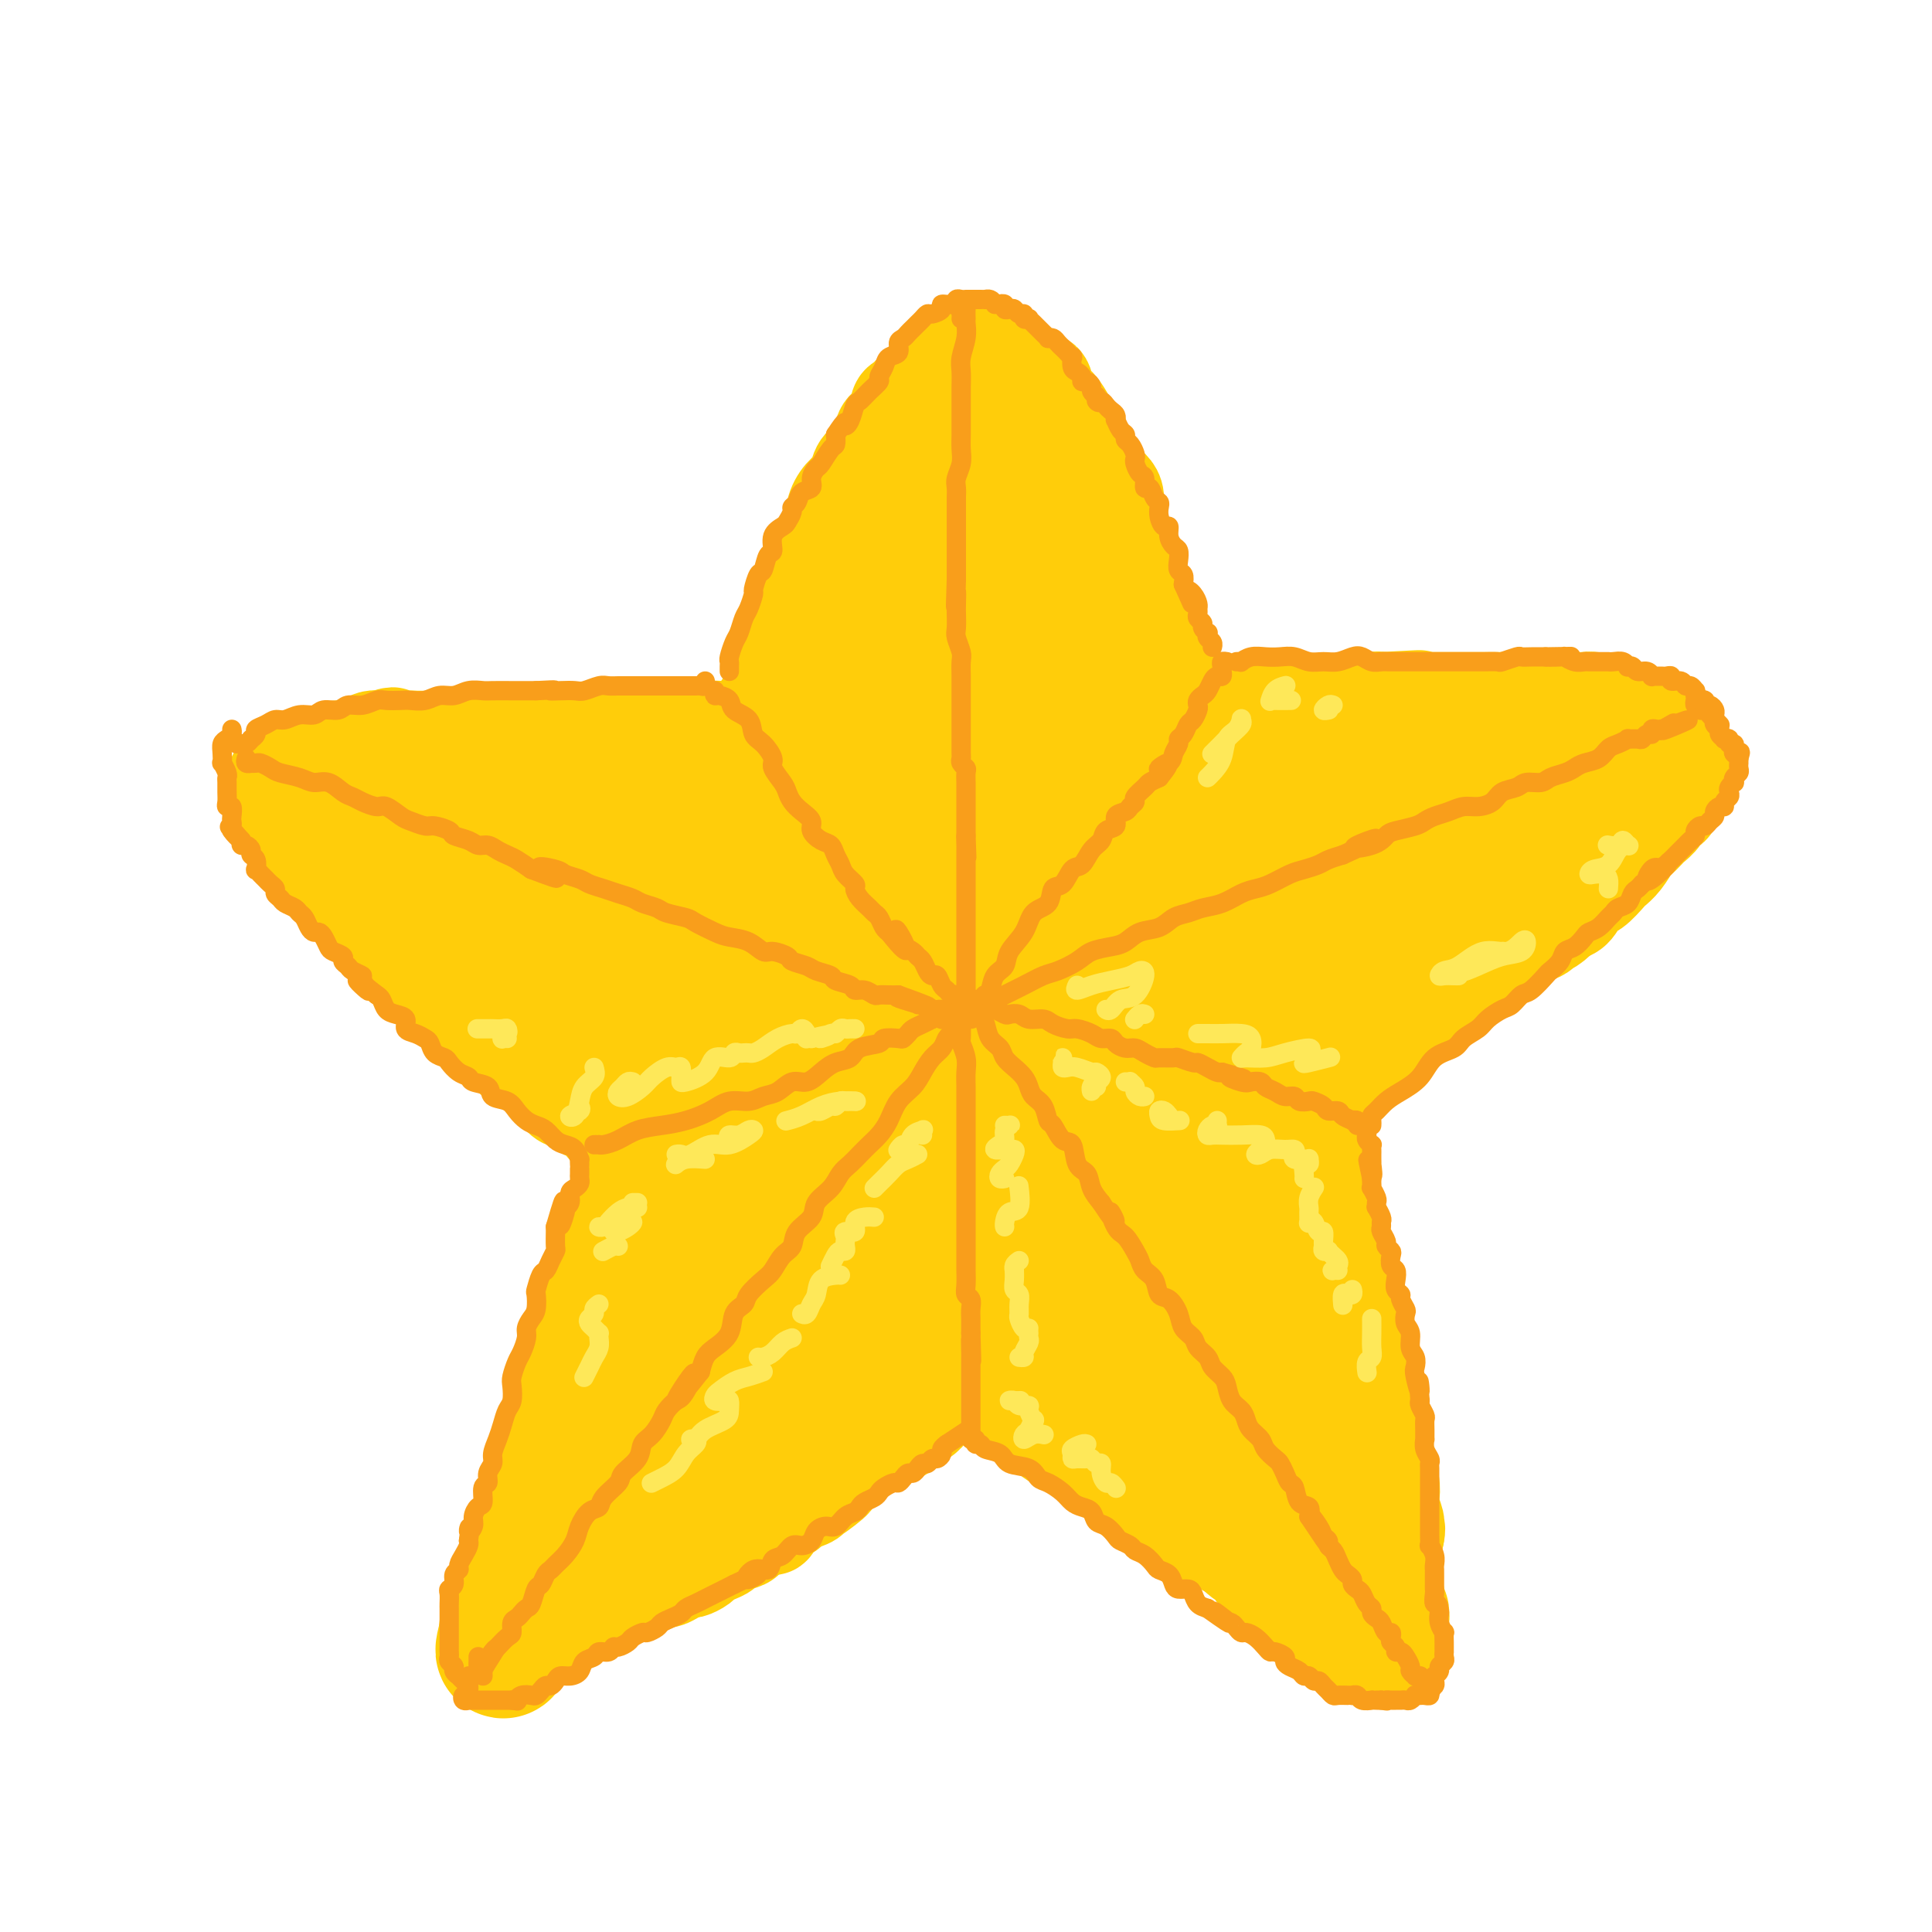 <svg viewBox='0 0 400 400' version='1.1' xmlns='http://www.w3.org/2000/svg' xmlns:xlink='http://www.w3.org/1999/xlink'><g fill='none' stroke='rgb(255,205,10)' stroke-width='20' stroke-linecap='round' stroke-linejoin='round'><path d='M127,273c0.032,-0.498 0.064,-0.996 0,-1c-0.064,-0.004 -0.226,0.487 0,0c0.226,-0.487 0.838,-1.950 1,-3c0.162,-1.050 -0.125,-1.686 0,-3c0.125,-1.314 0.662,-3.307 1,-5c0.338,-1.693 0.475,-3.088 1,-5c0.525,-1.912 1.437,-4.342 2,-6c0.563,-1.658 0.776,-2.545 1,-4c0.224,-1.455 0.459,-3.476 1,-5c0.541,-1.524 1.388,-2.549 2,-4c0.612,-1.451 0.990,-3.328 1,-5c0.010,-1.672 -0.348,-3.140 0,-5c0.348,-1.860 1.403,-4.113 2,-6c0.597,-1.887 0.736,-3.407 1,-5c0.264,-1.593 0.653,-3.258 1,-5c0.347,-1.742 0.653,-3.560 1,-5c0.347,-1.440 0.736,-2.503 1,-4c0.264,-1.497 0.403,-3.427 1,-5c0.597,-1.573 1.651,-2.788 2,-4c0.349,-1.212 -0.009,-2.420 0,-4c0.009,-1.580 0.384,-3.533 1,-5c0.616,-1.467 1.475,-2.450 2,-4c0.525,-1.550 0.718,-3.668 1,-5c0.282,-1.332 0.653,-1.879 1,-3c0.347,-1.121 0.670,-2.816 1,-4c0.330,-1.184 0.666,-1.857 1,-3c0.334,-1.143 0.667,-2.755 1,-4c0.333,-1.245 0.667,-2.122 1,-3'/><path d='M155,158c4.505,-18.718 1.766,-8.015 1,-5c-0.766,3.015 0.439,-1.660 1,-4c0.561,-2.340 0.478,-2.346 1,-3c0.522,-0.654 1.650,-1.955 2,-3c0.350,-1.045 -0.079,-1.834 0,-3c0.079,-1.166 0.666,-2.707 1,-4c0.334,-1.293 0.417,-2.336 1,-3c0.583,-0.664 1.667,-0.947 2,-2c0.333,-1.053 -0.084,-2.876 0,-4c0.084,-1.124 0.669,-1.549 1,-2c0.331,-0.451 0.407,-0.927 1,-2c0.593,-1.073 1.702,-2.741 2,-4c0.298,-1.259 -0.216,-2.109 0,-3c0.216,-0.891 1.161,-1.823 2,-3c0.839,-1.177 1.572,-2.598 2,-4c0.428,-1.402 0.551,-2.783 1,-4c0.449,-1.217 1.223,-2.268 2,-3c0.777,-0.732 1.555,-1.145 2,-2c0.445,-0.855 0.557,-2.153 1,-3c0.443,-0.847 1.218,-1.243 2,-2c0.782,-0.757 1.571,-1.876 2,-3c0.429,-1.124 0.499,-2.254 1,-3c0.501,-0.746 1.433,-1.108 2,-2c0.567,-0.892 0.768,-2.314 1,-3c0.232,-0.686 0.495,-0.636 1,-1c0.505,-0.364 1.251,-1.144 2,-2c0.749,-0.856 1.499,-1.790 2,-2c0.501,-0.210 0.753,0.305 1,0c0.247,-0.305 0.490,-1.428 1,-2c0.510,-0.572 1.289,-0.592 2,-1c0.711,-0.408 1.356,-1.204 2,-2'/><path d='M197,74c2.064,-1.563 1.723,-0.471 2,0c0.277,0.471 1.173,0.322 2,0c0.827,-0.322 1.584,-0.815 2,-1c0.416,-0.185 0.492,-0.061 1,0c0.508,0.061 1.448,0.058 2,0c0.552,-0.058 0.715,-0.172 1,0c0.285,0.172 0.691,0.629 1,1c0.309,0.371 0.521,0.657 1,1c0.479,0.343 1.227,0.743 2,1c0.773,0.257 1.572,0.371 2,1c0.428,0.629 0.486,1.772 1,2c0.514,0.228 1.486,-0.460 2,0c0.514,0.460 0.570,2.066 1,3c0.430,0.934 1.232,1.195 2,2c0.768,0.805 1.500,2.154 2,3c0.500,0.846 0.767,1.189 1,2c0.233,0.811 0.433,2.090 1,3c0.567,0.910 1.501,1.450 2,2c0.499,0.550 0.564,1.109 1,2c0.436,0.891 1.244,2.114 2,3c0.756,0.886 1.459,1.433 2,2c0.541,0.567 0.918,1.152 1,2c0.082,0.848 -0.133,1.958 0,3c0.133,1.042 0.613,2.016 1,3c0.387,0.984 0.681,1.978 1,3c0.319,1.022 0.663,2.073 1,3c0.337,0.927 0.668,1.732 1,3c0.332,1.268 0.666,3.000 1,4c0.334,1.000 0.667,1.269 1,2c0.333,0.731 0.667,1.923 1,3c0.333,1.077 0.667,2.038 1,3'/><path d='M239,130c1.652,4.723 1.283,2.032 1,2c-0.283,-0.032 -0.479,2.595 0,4c0.479,1.405 1.635,1.588 2,2c0.365,0.412 -0.061,1.054 0,2c0.061,0.946 0.608,2.197 1,3c0.392,0.803 0.630,1.159 1,2c0.370,0.841 0.874,2.168 1,3c0.126,0.832 -0.125,1.171 0,2c0.125,0.829 0.625,2.150 1,3c0.375,0.850 0.625,1.228 1,2c0.375,0.772 0.874,1.936 1,3c0.126,1.064 -0.121,2.026 0,3c0.121,0.974 0.610,1.960 1,3c0.390,1.040 0.682,2.135 1,3c0.318,0.865 0.661,1.498 1,2c0.339,0.502 0.673,0.871 1,2c0.327,1.129 0.647,3.019 1,4c0.353,0.981 0.738,1.052 1,2c0.262,0.948 0.402,2.771 1,4c0.598,1.229 1.656,1.863 2,3c0.344,1.137 -0.024,2.775 0,4c0.024,1.225 0.440,2.035 1,3c0.560,0.965 1.263,2.084 2,3c0.737,0.916 1.508,1.628 2,3c0.492,1.372 0.704,3.405 1,5c0.296,1.595 0.674,2.752 1,4c0.326,1.248 0.598,2.589 1,4c0.402,1.411 0.932,2.894 1,4c0.068,1.106 -0.328,1.836 0,3c0.328,1.164 1.379,2.761 2,4c0.621,1.239 0.810,2.119 1,3'/><path d='M269,224c4.802,15.228 1.807,6.296 1,4c-0.807,-2.296 0.572,2.042 1,4c0.428,1.958 -0.097,1.535 0,2c0.097,0.465 0.815,1.818 1,3c0.185,1.182 -0.162,2.194 0,3c0.162,0.806 0.832,1.406 1,2c0.168,0.594 -0.165,1.180 0,2c0.165,0.820 0.829,1.873 1,3c0.171,1.127 -0.150,2.327 0,3c0.150,0.673 0.771,0.818 1,1c0.229,0.182 0.065,0.400 0,1c-0.065,0.600 -0.033,1.583 0,2c0.033,0.417 0.065,0.267 0,1c-0.065,0.733 -0.227,2.350 0,3c0.227,0.650 0.845,0.333 1,1c0.155,0.667 -0.151,2.319 0,3c0.151,0.681 0.759,0.390 1,1c0.241,0.610 0.116,2.122 0,3c-0.116,0.878 -0.224,1.122 0,2c0.224,0.878 0.778,2.388 1,3c0.222,0.612 0.111,0.325 0,1c-0.111,0.675 -0.222,2.313 0,3c0.222,0.687 0.777,0.422 1,1c0.223,0.578 0.112,1.999 0,3c-0.112,1.001 -0.226,1.580 0,2c0.226,0.420 0.793,0.679 1,1c0.207,0.321 0.055,0.702 0,1c-0.055,0.298 -0.014,0.513 0,1c0.014,0.487 0.001,1.247 0,2c-0.001,0.753 0.010,1.501 0,2c-0.010,0.499 -0.041,0.750 0,1c0.041,0.250 0.155,0.500 0,1c-0.155,0.500 -0.577,1.250 -1,2'/><path d='M279,292c1.591,10.682 0.567,3.388 0,1c-0.567,-2.388 -0.678,0.130 -1,1c-0.322,0.870 -0.856,0.092 -1,0c-0.144,-0.092 0.103,0.501 0,1c-0.103,0.499 -0.556,0.904 -1,1c-0.444,0.096 -0.880,-0.119 -1,0c-0.120,0.119 0.075,0.570 0,1c-0.075,0.430 -0.419,0.837 -1,1c-0.581,0.163 -1.397,0.082 -2,0c-0.603,-0.082 -0.992,-0.166 -1,0c-0.008,0.166 0.364,0.580 0,1c-0.364,0.420 -1.464,0.844 -2,1c-0.536,0.156 -0.509,0.042 -1,0c-0.491,-0.042 -1.501,-0.012 -2,0c-0.499,0.012 -0.488,0.007 -1,0c-0.512,-0.007 -1.546,-0.016 -2,0c-0.454,0.016 -0.329,0.058 -1,0c-0.671,-0.058 -2.137,-0.216 -3,0c-0.863,0.216 -1.122,0.805 -2,1c-0.878,0.195 -2.374,-0.004 -3,0c-0.626,0.004 -0.384,0.212 -1,0c-0.616,-0.212 -2.092,-0.845 -3,-1c-0.908,-0.155 -1.247,0.169 -2,0c-0.753,-0.169 -1.920,-0.829 -3,-1c-1.080,-0.171 -2.074,0.147 -3,0c-0.926,-0.147 -1.785,-0.760 -3,-1c-1.215,-0.240 -2.786,-0.106 -4,0c-1.214,0.106 -2.071,0.183 -3,0c-0.929,-0.183 -1.929,-0.626 -3,-1c-1.071,-0.374 -2.211,-0.678 -3,-1c-0.789,-0.322 -1.225,-0.664 -2,-1c-0.775,-0.336 -1.887,-0.668 -3,-1'/><path d='M221,294c-5.706,-1.035 -3.472,-0.123 -3,0c0.472,0.123 -0.818,-0.544 -2,-1c-1.182,-0.456 -2.256,-0.700 -3,-1c-0.744,-0.300 -1.158,-0.656 -2,-1c-0.842,-0.344 -2.113,-0.674 -3,-1c-0.887,-0.326 -1.391,-0.646 -2,-1c-0.609,-0.354 -1.323,-0.743 -2,-1c-0.677,-0.257 -1.317,-0.383 -2,-1c-0.683,-0.617 -1.408,-1.723 -2,-2c-0.592,-0.277 -1.049,0.277 -2,0c-0.951,-0.277 -2.395,-1.384 -3,-2c-0.605,-0.616 -0.369,-0.741 -1,-1c-0.631,-0.259 -2.128,-0.652 -3,-1c-0.872,-0.348 -1.121,-0.652 -2,-1c-0.879,-0.348 -2.390,-0.741 -3,-1c-0.610,-0.259 -0.318,-0.384 -1,-1c-0.682,-0.616 -2.336,-1.722 -3,-2c-0.664,-0.278 -0.336,0.274 -1,0c-0.664,-0.274 -2.318,-1.373 -3,-2c-0.682,-0.627 -0.390,-0.782 -1,-1c-0.610,-0.218 -2.122,-0.500 -3,-1c-0.878,-0.500 -1.123,-1.218 -2,-2c-0.877,-0.782 -2.384,-1.627 -3,-2c-0.616,-0.373 -0.339,-0.275 -1,-1c-0.661,-0.725 -2.260,-2.274 -3,-3c-0.740,-0.726 -0.621,-0.627 -1,-1c-0.379,-0.373 -1.256,-1.216 -2,-2c-0.744,-0.784 -1.354,-1.509 -2,-2c-0.646,-0.491 -1.328,-0.748 -2,-1c-0.672,-0.252 -1.335,-0.501 -2,-1c-0.665,-0.499 -1.333,-1.250 -2,-2'/><path d='M154,255c-5.306,-3.848 -2.571,-1.469 -2,-1c0.571,0.469 -1.020,-0.972 -2,-2c-0.980,-1.028 -1.347,-1.641 -2,-2c-0.653,-0.359 -1.592,-0.462 -2,-1c-0.408,-0.538 -0.284,-1.511 -1,-2c-0.716,-0.489 -2.271,-0.493 -3,-1c-0.729,-0.507 -0.632,-1.516 -1,-2c-0.368,-0.484 -1.200,-0.445 -2,-1c-0.800,-0.555 -1.566,-1.706 -2,-2c-0.434,-0.294 -0.535,0.270 -1,0c-0.465,-0.270 -1.293,-1.373 -2,-2c-0.707,-0.627 -1.293,-0.779 -2,-1c-0.707,-0.221 -1.535,-0.511 -2,-1c-0.465,-0.489 -0.566,-1.176 -1,-2c-0.434,-0.824 -1.201,-1.784 -2,-2c-0.799,-0.216 -1.631,0.310 -2,0c-0.369,-0.310 -0.273,-1.458 -1,-2c-0.727,-0.542 -2.275,-0.478 -3,-1c-0.725,-0.522 -0.627,-1.632 -1,-2c-0.373,-0.368 -1.216,0.004 -2,0c-0.784,-0.004 -1.508,-0.386 -2,-1c-0.492,-0.614 -0.750,-1.460 -1,-2c-0.250,-0.540 -0.490,-0.774 -1,-1c-0.510,-0.226 -1.289,-0.444 -2,-1c-0.711,-0.556 -1.355,-1.449 -2,-2c-0.645,-0.551 -1.290,-0.759 -2,-1c-0.710,-0.241 -1.486,-0.515 -2,-1c-0.514,-0.485 -0.767,-1.182 -1,-2c-0.233,-0.818 -0.447,-1.759 -1,-2c-0.553,-0.241 -1.444,0.217 -2,0c-0.556,-0.217 -0.778,-1.108 -1,-2'/><path d='M101,213c-8.539,-6.981 -3.388,-3.432 -2,-2c1.388,1.432 -0.989,0.748 -2,0c-1.011,-0.748 -0.656,-1.561 -1,-2c-0.344,-0.439 -1.388,-0.504 -2,-1c-0.612,-0.496 -0.793,-1.424 -1,-2c-0.207,-0.576 -0.440,-0.801 -1,-1c-0.560,-0.199 -1.445,-0.372 -2,-1c-0.555,-0.628 -0.779,-1.712 -1,-2c-0.221,-0.288 -0.439,0.221 -1,0c-0.561,-0.221 -1.463,-1.173 -2,-2c-0.537,-0.827 -0.707,-1.531 -1,-2c-0.293,-0.469 -0.709,-0.703 -1,-1c-0.291,-0.297 -0.458,-0.656 -1,-1c-0.542,-0.344 -1.458,-0.673 -2,-1c-0.542,-0.327 -0.708,-0.652 -1,-1c-0.292,-0.348 -0.708,-0.720 -1,-1c-0.292,-0.280 -0.460,-0.469 -1,-1c-0.540,-0.531 -1.454,-1.403 -2,-2c-0.546,-0.597 -0.725,-0.919 -1,-1c-0.275,-0.081 -0.646,0.081 -1,0c-0.354,-0.081 -0.690,-0.403 -1,-1c-0.310,-0.597 -0.594,-1.470 -1,-2c-0.406,-0.530 -0.935,-0.719 -1,-1c-0.065,-0.281 0.333,-0.654 0,-1c-0.333,-0.346 -1.399,-0.665 -2,-1c-0.601,-0.335 -0.738,-0.685 -1,-1c-0.262,-0.315 -0.647,-0.596 -1,-1c-0.353,-0.404 -0.672,-0.933 -1,-1c-0.328,-0.067 -0.665,0.328 -1,0c-0.335,-0.328 -0.667,-1.379 -1,-2c-0.333,-0.621 -0.666,-0.810 -1,-1'/><path d='M63,177c-5.815,-6.051 -1.352,-3.180 0,-2c1.352,1.180 -0.408,0.667 -1,0c-0.592,-0.667 -0.018,-1.488 0,-2c0.018,-0.512 -0.521,-0.715 -1,-1c-0.479,-0.285 -0.899,-0.654 -1,-1c-0.101,-0.346 0.118,-0.670 0,-1c-0.118,-0.330 -0.571,-0.666 -1,-1c-0.429,-0.334 -0.833,-0.667 -1,-1c-0.167,-0.333 -0.097,-0.666 0,-1c0.097,-0.334 0.222,-0.668 0,-1c-0.222,-0.332 -0.791,-0.663 -1,-1c-0.209,-0.337 -0.057,-0.682 0,-1c0.057,-0.318 0.017,-0.610 0,-1c-0.017,-0.390 -0.013,-0.878 0,-1c0.013,-0.122 0.036,0.121 0,0c-0.036,-0.121 -0.130,-0.607 0,-1c0.130,-0.393 0.485,-0.693 1,-1c0.515,-0.307 1.189,-0.621 2,-1c0.811,-0.379 1.760,-0.822 2,-1c0.240,-0.178 -0.227,-0.090 0,0c0.227,0.090 1.148,0.183 2,0c0.852,-0.183 1.636,-0.640 2,-1c0.364,-0.360 0.310,-0.622 1,-1c0.690,-0.378 2.124,-0.872 3,-1c0.876,-0.128 1.194,0.110 2,0c0.806,-0.110 2.102,-0.568 3,-1c0.898,-0.432 1.400,-0.838 2,-1c0.600,-0.162 1.300,-0.081 2,0'/><path d='M79,153c3.700,-1.392 1.949,-0.373 2,0c0.051,0.373 1.904,0.100 3,0c1.096,-0.100 1.433,-0.027 2,0c0.567,0.027 1.362,0.007 2,0c0.638,-0.007 1.118,-0.002 2,0c0.882,0.002 2.166,0.001 3,0c0.834,-0.001 1.218,-0.000 2,0c0.782,0.000 1.961,0.000 3,0c1.039,-0.000 1.939,-0.000 3,0c1.061,0.000 2.282,0.000 3,0c0.718,-0.000 0.934,-0.000 2,0c1.066,0.000 2.984,0.000 4,0c1.016,-0.000 1.132,-0.000 2,0c0.868,0.000 2.489,0.001 4,0c1.511,-0.001 2.913,-0.004 4,0c1.087,0.004 1.858,0.016 3,0c1.142,-0.016 2.653,-0.061 4,0c1.347,0.061 2.530,0.226 4,0c1.470,-0.226 3.228,-0.845 5,-1c1.772,-0.155 3.557,0.155 5,0c1.443,-0.155 2.545,-0.774 4,-1c1.455,-0.226 3.262,-0.061 5,0c1.738,0.061 3.405,0.016 5,0c1.595,-0.016 3.117,-0.004 5,0c1.883,0.004 4.125,0.001 6,0c1.875,-0.001 3.382,0.000 5,0c1.618,-0.000 3.345,-0.003 5,0c1.655,0.003 3.237,0.011 5,0c1.763,-0.011 3.705,-0.041 5,0c1.295,0.041 1.941,0.155 3,0c1.059,-0.155 2.529,-0.577 4,-1'/><path d='M193,150c18.410,-0.464 7.435,-0.124 4,0c-3.435,0.124 0.668,0.033 3,0c2.332,-0.033 2.891,-0.008 4,0c1.109,0.008 2.766,-0.002 4,0c1.234,0.002 2.045,0.015 3,0c0.955,-0.015 2.054,-0.056 3,0c0.946,0.056 1.741,0.211 3,0c1.259,-0.211 2.984,-0.788 4,-1c1.016,-0.212 1.324,-0.061 2,0c0.676,0.061 1.721,0.030 3,0c1.279,-0.030 2.794,-0.061 4,0c1.206,0.061 2.104,0.212 3,0c0.896,-0.212 1.789,-0.789 3,-1c1.211,-0.211 2.741,-0.055 4,0c1.259,0.055 2.248,0.011 3,0c0.752,-0.011 1.268,0.011 2,0c0.732,-0.011 1.679,-0.056 3,0c1.321,0.056 3.014,0.211 4,0c0.986,-0.211 1.265,-0.789 2,-1c0.735,-0.211 1.925,-0.057 3,0c1.075,0.057 2.034,0.016 3,0c0.966,-0.016 1.939,-0.008 3,0c1.061,0.008 2.208,0.016 3,0c0.792,-0.016 1.227,-0.057 2,0c0.773,0.057 1.883,0.212 3,0c1.117,-0.212 2.242,-0.793 3,-1c0.758,-0.207 1.148,-0.042 2,0c0.852,0.042 2.167,-0.040 3,0c0.833,0.040 1.186,0.203 2,0c0.814,-0.203 2.090,-0.772 3,-1c0.910,-0.228 1.455,-0.114 2,0'/><path d='M286,145c14.678,-0.774 4.873,-0.207 2,0c-2.873,0.207 1.187,0.056 3,0c1.813,-0.056 1.377,-0.015 2,0c0.623,0.015 2.303,0.004 3,0c0.697,-0.004 0.412,-0.001 1,0c0.588,0.001 2.048,0.000 3,0c0.952,-0.000 1.396,-0.000 2,0c0.604,0.000 1.369,0.000 2,0c0.631,-0.000 1.128,-0.000 2,0c0.872,0.000 2.120,0.000 3,0c0.880,-0.000 1.391,-0.000 2,0c0.609,0.000 1.314,-0.000 2,0c0.686,0.000 1.352,0.000 2,0c0.648,-0.000 1.277,-0.000 2,0c0.723,0.000 1.541,0.000 2,0c0.459,-0.000 0.561,-0.000 1,0c0.439,0.000 1.216,0.000 2,0c0.784,-0.000 1.575,-0.001 2,0c0.425,0.001 0.485,0.004 1,0c0.515,-0.004 1.485,-0.015 2,0c0.515,0.015 0.574,0.055 1,0c0.426,-0.055 1.218,-0.207 2,0c0.782,0.207 1.553,0.772 2,1c0.447,0.228 0.572,0.118 1,0c0.428,-0.118 1.161,-0.243 2,0c0.839,0.243 1.783,0.853 2,1c0.217,0.147 -0.293,-0.171 0,0c0.293,0.171 1.388,0.829 2,1c0.612,0.171 0.742,-0.146 1,0c0.258,0.146 0.645,0.756 1,1c0.355,0.244 0.677,0.122 1,0'/><path d='M342,149c1.809,0.555 0.331,-0.059 0,0c-0.331,0.059 0.486,0.789 1,1c0.514,0.211 0.725,-0.098 1,0c0.275,0.098 0.614,0.604 1,1c0.386,0.396 0.820,0.682 1,1c0.180,0.318 0.105,0.667 0,1c-0.105,0.333 -0.239,0.649 0,1c0.239,0.351 0.853,0.737 1,1c0.147,0.263 -0.171,0.402 0,1c0.171,0.598 0.832,1.653 1,2c0.168,0.347 -0.155,-0.014 0,0c0.155,0.014 0.788,0.403 1,1c0.212,0.597 0.001,1.401 0,2c-0.001,0.599 0.207,0.991 0,1c-0.207,0.009 -0.829,-0.367 -1,0c-0.171,0.367 0.110,1.477 0,2c-0.110,0.523 -0.611,0.459 -1,1c-0.389,0.541 -0.666,1.688 -1,2c-0.334,0.312 -0.723,-0.210 -1,0c-0.277,0.210 -0.441,1.154 -1,2c-0.559,0.846 -1.514,1.595 -2,2c-0.486,0.405 -0.501,0.466 -1,1c-0.499,0.534 -1.480,1.541 -2,2c-0.520,0.459 -0.580,0.369 -1,1c-0.420,0.631 -1.201,1.984 -2,3c-0.799,1.016 -1.618,1.694 -2,2c-0.382,0.306 -0.329,0.239 -1,1c-0.671,0.761 -2.066,2.348 -3,3c-0.934,0.652 -1.405,0.368 -2,1c-0.595,0.632 -1.313,2.181 -2,3c-0.687,0.819 -1.344,0.910 -2,1'/><path d='M324,189c-4.314,4.209 -3.098,2.230 -3,2c0.098,-0.230 -0.922,1.289 -2,2c-1.078,0.711 -2.213,0.613 -3,1c-0.787,0.387 -1.225,1.258 -2,2c-0.775,0.742 -1.887,1.355 -3,2c-1.113,0.645 -2.227,1.323 -3,2c-0.773,0.677 -1.204,1.355 -2,2c-0.796,0.645 -1.955,1.257 -3,2c-1.045,0.743 -1.974,1.617 -3,2c-1.026,0.383 -2.147,0.277 -3,1c-0.853,0.723 -1.439,2.276 -2,3c-0.561,0.724 -1.099,0.618 -2,1c-0.901,0.382 -2.166,1.253 -3,2c-0.834,0.747 -1.239,1.369 -2,2c-0.761,0.631 -1.879,1.271 -3,2c-1.121,0.729 -2.244,1.546 -3,2c-0.756,0.454 -1.146,0.546 -2,1c-0.854,0.454 -2.172,1.271 -3,2c-0.828,0.729 -1.165,1.368 -2,2c-0.835,0.632 -2.167,1.255 -3,2c-0.833,0.745 -1.167,1.612 -2,2c-0.833,0.388 -2.166,0.297 -3,1c-0.834,0.703 -1.168,2.201 -2,3c-0.832,0.799 -2.161,0.901 -3,1c-0.839,0.099 -1.187,0.197 -2,1c-0.813,0.803 -2.091,2.311 -3,3c-0.909,0.689 -1.451,0.557 -2,1c-0.549,0.443 -1.106,1.459 -2,2c-0.894,0.541 -2.125,0.607 -3,1c-0.875,0.393 -1.393,1.112 -2,2c-0.607,0.888 -1.304,1.944 -2,3'/><path d='M246,246c-12.342,8.934 -4.198,2.768 -2,1c2.198,-1.768 -1.549,0.864 -3,2c-1.451,1.136 -0.604,0.778 -1,1c-0.396,0.222 -2.035,1.023 -3,2c-0.965,0.977 -1.255,2.131 -2,3c-0.745,0.869 -1.943,1.453 -3,2c-1.057,0.547 -1.973,1.058 -3,2c-1.027,0.942 -2.166,2.317 -3,3c-0.834,0.683 -1.364,0.676 -2,1c-0.636,0.324 -1.376,0.979 -2,2c-0.624,1.021 -1.130,2.409 -2,3c-0.870,0.591 -2.104,0.385 -3,1c-0.896,0.615 -1.452,2.052 -2,3c-0.548,0.948 -1.086,1.409 -2,2c-0.914,0.591 -2.203,1.313 -3,2c-0.797,0.687 -1.104,1.339 -2,2c-0.896,0.661 -2.383,1.332 -3,2c-0.617,0.668 -0.364,1.334 -1,2c-0.636,0.666 -2.163,1.333 -3,2c-0.837,0.667 -0.986,1.335 -2,2c-1.014,0.665 -2.894,1.328 -4,2c-1.106,0.672 -1.437,1.353 -2,2c-0.563,0.647 -1.359,1.259 -2,2c-0.641,0.741 -1.129,1.612 -2,2c-0.871,0.388 -2.125,0.293 -3,1c-0.875,0.707 -1.371,2.216 -2,3c-0.629,0.784 -1.392,0.843 -2,1c-0.608,0.157 -1.060,0.413 -2,1c-0.940,0.587 -2.369,1.504 -3,2c-0.631,0.496 -0.466,0.570 -1,1c-0.534,0.430 -1.767,1.215 -3,2'/><path d='M173,305c-11.347,9.549 -3.215,3.920 -1,2c2.215,-1.920 -1.485,-0.133 -3,1c-1.515,1.133 -0.843,1.612 -1,2c-0.157,0.388 -1.141,0.686 -2,1c-0.859,0.314 -1.591,0.644 -2,1c-0.409,0.356 -0.493,0.739 -1,1c-0.507,0.261 -1.435,0.398 -2,1c-0.565,0.602 -0.765,1.667 -1,2c-0.235,0.333 -0.504,-0.065 -1,0c-0.496,0.065 -1.217,0.595 -2,1c-0.783,0.405 -1.627,0.686 -2,1c-0.373,0.314 -0.275,0.662 -1,1c-0.725,0.338 -2.273,0.668 -3,1c-0.727,0.332 -0.632,0.667 -1,1c-0.368,0.333 -1.197,0.663 -2,1c-0.803,0.337 -1.580,0.682 -2,1c-0.420,0.318 -0.484,0.611 -1,1c-0.516,0.389 -1.485,0.874 -2,1c-0.515,0.126 -0.575,-0.106 -1,0c-0.425,0.106 -1.213,0.550 -2,1c-0.787,0.450 -1.572,0.905 -2,1c-0.428,0.095 -0.500,-0.170 -1,0c-0.500,0.170 -1.428,0.777 -2,1c-0.572,0.223 -0.787,0.064 -1,0c-0.213,-0.064 -0.423,-0.031 -1,0c-0.577,0.031 -1.520,0.061 -2,0c-0.480,-0.061 -0.496,-0.212 -1,0c-0.504,0.212 -1.496,0.789 -2,1c-0.504,0.211 -0.520,0.057 -1,0c-0.480,-0.057 -1.423,-0.016 -2,0c-0.577,0.016 -0.789,0.008 -1,0'/><path d='M124,329c-3.426,0.611 -1.492,-0.361 -1,-1c0.492,-0.639 -0.460,-0.945 -1,-1c-0.540,-0.055 -0.670,0.140 -1,0c-0.330,-0.140 -0.862,-0.615 -1,-1c-0.138,-0.385 0.118,-0.680 0,-1c-0.118,-0.320 -0.610,-0.664 -1,-1c-0.390,-0.336 -0.678,-0.663 -1,-1c-0.322,-0.337 -0.679,-0.686 -1,-1c-0.321,-0.314 -0.607,-0.595 -1,-1c-0.393,-0.405 -0.894,-0.934 -1,-1c-0.106,-0.066 0.182,0.331 0,0c-0.182,-0.331 -0.833,-1.389 -1,-2c-0.167,-0.611 0.151,-0.774 0,-1c-0.151,-0.226 -0.772,-0.515 -1,-1c-0.228,-0.485 -0.062,-1.167 0,-2c0.062,-0.833 0.021,-1.819 0,-2c-0.021,-0.181 -0.021,0.442 0,0c0.021,-0.442 0.062,-1.949 0,-3c-0.062,-1.051 -0.227,-1.645 0,-2c0.227,-0.355 0.844,-0.470 1,-1c0.156,-0.530 -0.150,-1.475 0,-2c0.150,-0.525 0.758,-0.630 1,-1c0.242,-0.370 0.120,-1.005 0,-2c-0.120,-0.995 -0.238,-2.351 0,-3c0.238,-0.649 0.834,-0.593 1,-1c0.166,-0.407 -0.096,-1.278 0,-2c0.096,-0.722 0.551,-1.296 1,-2c0.449,-0.704 0.894,-1.539 1,-2c0.106,-0.461 -0.125,-0.547 0,-1c0.125,-0.453 0.607,-1.272 1,-2c0.393,-0.728 0.696,-1.364 1,-2'/><path d='M120,286c1.095,-4.467 0.331,-1.634 0,-1c-0.331,0.634 -0.230,-0.932 0,-2c0.230,-1.068 0.587,-1.637 1,-2c0.413,-0.363 0.881,-0.521 1,-1c0.119,-0.479 -0.113,-1.279 0,-2c0.113,-0.721 0.569,-1.363 1,-2c0.431,-0.637 0.836,-1.269 1,-2c0.164,-0.731 0.086,-1.562 0,-2c-0.086,-0.438 -0.181,-0.482 0,-1c0.181,-0.518 0.636,-1.510 1,-2c0.364,-0.490 0.636,-0.478 1,-1c0.364,-0.522 0.818,-1.578 1,-2c0.182,-0.422 0.091,-0.211 0,0'/><path d='M186,278c0.365,-0.004 0.730,-0.008 1,0c0.270,0.008 0.445,0.029 1,0c0.555,-0.029 1.488,-0.107 2,0c0.512,0.107 0.601,0.397 1,1c0.399,0.603 1.107,1.517 2,2c0.893,0.483 1.971,0.534 3,1c1.029,0.466 2.009,1.346 3,2c0.991,0.654 1.994,1.081 3,2c1.006,0.919 2.017,2.329 3,3c0.983,0.671 1.939,0.603 3,1c1.061,0.397 2.228,1.258 3,2c0.772,0.742 1.150,1.363 2,2c0.850,0.637 2.171,1.288 3,2c0.829,0.712 1.166,1.486 2,2c0.834,0.514 2.166,0.770 3,1c0.834,0.230 1.172,0.434 2,1c0.828,0.566 2.147,1.495 3,2c0.853,0.505 1.240,0.586 2,1c0.760,0.414 1.894,1.161 3,2c1.106,0.839 2.183,1.769 3,2c0.817,0.231 1.375,-0.236 2,0c0.625,0.236 1.318,1.177 2,2c0.682,0.823 1.352,1.530 2,2c0.648,0.470 1.272,0.703 2,1c0.728,0.297 1.560,0.657 2,1c0.440,0.343 0.489,0.668 1,1c0.511,0.332 1.485,0.669 2,1c0.515,0.331 0.571,0.656 1,1c0.429,0.344 1.231,0.708 2,1c0.769,0.292 1.505,0.512 2,1c0.495,0.488 0.747,1.244 1,2'/><path d='M253,320c10.707,6.466 3.973,1.631 2,0c-1.973,-1.631 0.815,-0.060 2,1c1.185,1.060 0.768,1.608 1,2c0.232,0.392 1.113,0.630 2,1c0.887,0.370 1.780,0.874 2,1c0.220,0.126 -0.232,-0.125 0,0c0.232,0.125 1.147,0.626 2,1c0.853,0.374 1.642,0.622 2,1c0.358,0.378 0.285,0.886 1,1c0.715,0.114 2.218,-0.167 3,0c0.782,0.167 0.842,0.780 1,1c0.158,0.220 0.413,0.045 1,0c0.587,-0.045 1.505,0.041 2,0c0.495,-0.041 0.566,-0.207 1,0c0.434,0.207 1.230,0.789 2,1c0.770,0.211 1.516,0.053 2,0c0.484,-0.053 0.708,-0.000 1,0c0.292,0.000 0.652,-0.052 1,0c0.348,0.052 0.684,0.207 1,0c0.316,-0.207 0.610,-0.776 1,-1c0.390,-0.224 0.874,-0.101 1,0c0.126,0.101 -0.107,0.182 0,0c0.107,-0.182 0.554,-0.625 1,-1c0.446,-0.375 0.890,-0.682 1,-1c0.110,-0.318 -0.114,-0.649 0,-1c0.114,-0.351 0.566,-0.723 1,-1c0.434,-0.277 0.851,-0.458 1,-1c0.149,-0.542 0.030,-1.444 0,-2c-0.030,-0.556 0.030,-0.765 0,-1c-0.030,-0.235 -0.152,-0.496 0,-1c0.152,-0.504 0.576,-1.252 1,-2'/><path d='M289,318c0.448,-1.827 0.069,-1.896 0,-2c-0.069,-0.104 0.174,-0.244 0,-1c-0.174,-0.756 -0.763,-2.127 -1,-3c-0.237,-0.873 -0.120,-1.249 0,-2c0.120,-0.751 0.243,-1.877 0,-3c-0.243,-1.123 -0.853,-2.243 -1,-3c-0.147,-0.757 0.167,-1.152 0,-2c-0.167,-0.848 -0.815,-2.147 -1,-3c-0.185,-0.853 0.094,-1.258 0,-2c-0.094,-0.742 -0.560,-1.822 -1,-3c-0.440,-1.178 -0.853,-2.454 -1,-3c-0.147,-0.546 -0.028,-0.361 0,-1c0.028,-0.639 -0.033,-2.100 0,-3c0.033,-0.900 0.162,-1.237 0,-2c-0.162,-0.763 -0.616,-1.951 -1,-3c-0.384,-1.049 -0.698,-1.959 -1,-3c-0.302,-1.041 -0.593,-2.212 -1,-3c-0.407,-0.788 -0.931,-1.193 -1,-2c-0.069,-0.807 0.318,-2.017 0,-3c-0.318,-0.983 -1.342,-1.740 -2,-3c-0.658,-1.260 -0.950,-3.024 -1,-4c-0.050,-0.976 0.141,-1.164 0,-2c-0.141,-0.836 -0.616,-2.319 -1,-3c-0.384,-0.681 -0.677,-0.561 -1,-1c-0.323,-0.439 -0.674,-1.437 -1,-3c-0.326,-1.563 -0.626,-3.690 -1,-5c-0.374,-1.310 -0.821,-1.803 -1,-2c-0.179,-0.197 -0.089,-0.099 0,0'/></g>
<g fill='none' stroke='rgb(255,205,10)' stroke-width='28' stroke-linecap='round' stroke-linejoin='round'><path d='M215,200c-2.042,-0.291 -4.084,-0.582 -6,-1c-1.916,-0.418 -3.704,-0.961 -4,-2c-0.296,-1.039 0.902,-2.572 3,-5c2.098,-2.428 5.095,-5.752 8,-9c2.905,-3.248 5.717,-6.420 9,-9c3.283,-2.580 7.035,-4.569 9,-5c1.965,-0.431 2.141,0.697 2,2c-0.141,1.303 -0.600,2.782 -3,6c-2.400,3.218 -6.741,8.175 -11,12c-4.259,3.825 -8.434,6.517 -14,10c-5.566,3.483 -12.521,7.756 -19,11c-6.479,3.244 -12.483,5.457 -16,6c-3.517,0.543 -4.549,-0.585 -3,-3c1.549,-2.415 5.677,-6.116 11,-11c5.323,-4.884 11.840,-10.952 19,-16c7.160,-5.048 14.962,-9.075 22,-12c7.038,-2.925 13.313,-4.749 17,-5c3.687,-0.251 4.788,1.072 5,3c0.212,1.928 -0.464,4.462 -3,8c-2.536,3.538 -6.931,8.082 -12,12c-5.069,3.918 -10.814,7.212 -18,11c-7.186,3.788 -15.815,8.069 -23,11c-7.185,2.931 -12.925,4.511 -17,5c-4.075,0.489 -6.485,-0.112 -7,-2c-0.515,-1.888 0.865,-5.061 3,-9c2.135,-3.939 5.024,-8.644 10,-15c4.976,-6.356 12.039,-14.365 18,-20c5.961,-5.635 10.821,-8.897 15,-11c4.179,-2.103 7.677,-3.048 10,-3c2.323,0.048 3.472,1.090 4,3c0.528,1.910 0.437,4.689 -1,7c-1.437,2.311 -4.218,4.156 -7,6'/><path d='M216,175c-3.205,2.681 -7.719,6.382 -12,9c-4.281,2.618 -8.331,4.152 -12,5c-3.669,0.848 -6.957,1.011 -9,0c-2.043,-1.011 -2.841,-3.194 -3,-6c-0.159,-2.806 0.323,-6.233 2,-10c1.677,-3.767 4.551,-7.873 8,-13c3.449,-5.127 7.473,-11.275 10,-15c2.527,-3.725 3.558,-5.027 4,-6c0.442,-0.973 0.295,-1.616 1,-2c0.705,-0.384 2.262,-0.508 3,0c0.738,0.508 0.659,1.647 0,3c-0.659,1.353 -1.897,2.920 -4,5c-2.103,2.080 -5.072,4.673 -8,7c-2.928,2.327 -5.815,4.389 -9,6c-3.185,1.611 -6.666,2.770 -9,3c-2.334,0.230 -3.519,-0.470 -4,-1c-0.481,-0.530 -0.257,-0.890 0,-2c0.257,-1.110 0.549,-2.971 1,-5c0.451,-2.029 1.062,-4.228 2,-6c0.938,-1.772 2.205,-3.118 3,-5c0.795,-1.882 1.120,-4.301 2,-6c0.880,-1.699 2.316,-2.678 3,-4c0.684,-1.322 0.617,-2.987 1,-4c0.383,-1.013 1.216,-1.372 2,-2c0.784,-0.628 1.520,-1.523 2,-3c0.480,-1.477 0.703,-3.536 1,-5c0.297,-1.464 0.668,-2.331 1,-3c0.332,-0.669 0.625,-1.138 1,-2c0.375,-0.862 0.832,-2.117 2,-3c1.168,-0.883 3.048,-1.395 4,-2c0.952,-0.605 0.976,-1.302 1,-2'/><path d='M200,106c1.635,-1.584 1.722,-1.044 2,-1c0.278,0.044 0.747,-0.408 1,-1c0.253,-0.592 0.292,-1.325 1,-2c0.708,-0.675 2.087,-1.292 3,-2c0.913,-0.708 1.360,-1.508 2,-2c0.640,-0.492 1.473,-0.676 2,-1c0.527,-0.324 0.750,-0.788 1,-1c0.250,-0.212 0.529,-0.171 1,0c0.471,0.171 1.136,0.473 2,1c0.864,0.527 1.928,1.281 3,2c1.072,0.719 2.151,1.404 3,2c0.849,0.596 1.466,1.104 2,2c0.534,0.896 0.983,2.181 1,4c0.017,1.819 -0.398,4.170 0,6c0.398,1.830 1.610,3.137 2,5c0.390,1.863 -0.042,4.281 0,6c0.042,1.719 0.559,2.738 1,4c0.441,1.262 0.806,2.765 1,4c0.194,1.235 0.219,2.200 0,3c-0.219,0.800 -0.680,1.433 -1,2c-0.320,0.567 -0.497,1.068 -1,1c-0.503,-0.068 -1.331,-0.706 -2,-1c-0.669,-0.294 -1.180,-0.245 -2,-1c-0.820,-0.755 -1.949,-2.313 -3,-4c-1.051,-1.687 -2.022,-3.504 -3,-5c-0.978,-1.496 -1.961,-2.672 -3,-5c-1.039,-2.328 -2.134,-5.810 -3,-9c-0.866,-3.190 -1.502,-6.090 -2,-8c-0.498,-1.910 -0.856,-2.832 -1,-4c-0.144,-1.168 -0.072,-2.584 0,-4'/><path d='M207,97c-0.862,-4.216 -0.017,-2.256 0,-2c0.017,0.256 -0.795,-1.190 -1,-2c-0.205,-0.810 0.198,-0.983 0,-1c-0.198,-0.017 -0.995,0.121 -1,0c-0.005,-0.121 0.784,-0.503 1,0c0.216,0.503 -0.141,1.890 0,3c0.141,1.110 0.781,1.943 1,3c0.219,1.057 0.019,2.337 0,4c-0.019,1.663 0.143,3.707 0,7c-0.143,3.293 -0.592,7.833 -1,12c-0.408,4.167 -0.775,7.959 0,12c0.775,4.041 2.691,8.331 4,11c1.309,2.669 2.011,3.718 3,5c0.989,1.282 2.263,2.797 3,4c0.737,1.203 0.935,2.092 1,3c0.065,0.908 -0.003,1.834 0,2c0.003,0.166 0.076,-0.427 0,0c-0.076,0.427 -0.301,1.873 0,3c0.301,1.127 1.129,1.934 2,3c0.871,1.066 1.787,2.389 3,3c1.213,0.611 2.724,0.509 4,1c1.276,0.491 2.315,1.576 3,2c0.685,0.424 1.014,0.186 2,1c0.986,0.814 2.628,2.680 4,4c1.372,1.320 2.475,2.092 4,3c1.525,0.908 3.472,1.950 6,3c2.528,1.050 5.636,2.106 8,3c2.364,0.894 3.983,1.625 6,2c2.017,0.375 4.434,0.393 6,0c1.566,-0.393 2.283,-1.196 3,-2'/><path d='M268,184c2.025,-0.736 2.588,-1.575 3,-3c0.412,-1.425 0.674,-3.437 0,-5c-0.674,-1.563 -2.285,-2.678 -4,-4c-1.715,-1.322 -3.536,-2.852 -6,-4c-2.464,-1.148 -5.573,-1.916 -8,-3c-2.427,-1.084 -4.172,-2.485 -6,-3c-1.828,-0.515 -3.740,-0.144 -5,0c-1.260,0.144 -1.868,0.060 -2,0c-0.132,-0.060 0.213,-0.096 1,0c0.787,0.096 2.015,0.326 4,0c1.985,-0.326 4.726,-1.206 8,-2c3.274,-0.794 7.080,-1.502 11,-2c3.920,-0.498 7.952,-0.785 12,-1c4.048,-0.215 8.112,-0.359 11,0c2.888,0.359 4.602,1.222 6,2c1.398,0.778 2.482,1.473 4,2c1.518,0.527 3.471,0.887 5,1c1.529,0.113 2.633,-0.022 4,0c1.367,0.022 2.998,0.202 4,0c1.002,-0.202 1.374,-0.785 2,-1c0.626,-0.215 1.504,-0.061 2,0c0.496,0.061 0.608,0.031 1,0c0.392,-0.031 1.064,-0.061 2,0c0.936,0.061 2.134,0.213 3,0c0.866,-0.213 1.398,-0.790 2,-1c0.602,-0.210 1.274,-0.053 2,0c0.726,0.053 1.507,0.000 2,0c0.493,-0.000 0.699,0.051 1,0c0.301,-0.051 0.696,-0.206 1,0c0.304,0.206 0.515,0.773 1,1c0.485,0.227 1.242,0.113 2,0'/><path d='M331,161c4.649,0.067 1.771,0.735 1,1c-0.771,0.265 0.564,0.127 1,0c0.436,-0.127 -0.025,-0.242 0,0c0.025,0.242 0.538,0.841 1,1c0.462,0.159 0.872,-0.124 1,0c0.128,0.124 -0.028,0.654 0,1c0.028,0.346 0.240,0.510 0,1c-0.240,0.490 -0.933,1.308 -2,2c-1.067,0.692 -2.508,1.258 -4,2c-1.492,0.742 -3.035,1.660 -5,3c-1.965,1.340 -4.354,3.102 -7,5c-2.646,1.898 -5.550,3.932 -9,6c-3.450,2.068 -7.445,4.170 -11,6c-3.555,1.830 -6.668,3.389 -9,5c-2.332,1.611 -3.881,3.276 -6,5c-2.119,1.724 -4.807,3.508 -7,5c-2.193,1.492 -3.889,2.690 -6,4c-2.111,1.310 -4.635,2.730 -7,4c-2.365,1.270 -4.570,2.389 -6,3c-1.430,0.611 -2.086,0.714 -3,1c-0.914,0.286 -2.087,0.756 -3,1c-0.913,0.244 -1.567,0.263 -1,0c0.567,-0.263 2.353,-0.808 4,-2c1.647,-1.192 3.153,-3.031 5,-5c1.847,-1.969 4.036,-4.069 7,-7c2.964,-2.931 6.704,-6.695 10,-10c3.296,-3.305 6.148,-6.153 9,-9'/><path d='M284,184c6.494,-5.945 5.730,-4.308 6,-4c0.270,0.308 1.575,-0.713 2,-1c0.425,-0.287 -0.031,0.160 -1,1c-0.969,0.840 -2.450,2.075 -5,4c-2.550,1.925 -6.169,4.542 -10,7c-3.831,2.458 -7.873,4.757 -13,8c-5.127,3.243 -11.339,7.429 -18,11c-6.661,3.571 -13.770,6.526 -20,9c-6.230,2.474 -11.581,4.465 -15,5c-3.419,0.535 -4.906,-0.387 -5,-2c-0.094,-1.613 1.204,-3.916 4,-7c2.796,-3.084 7.090,-6.948 12,-11c4.910,-4.052 10.437,-8.293 17,-13c6.563,-4.707 14.163,-9.879 21,-13c6.837,-3.121 12.911,-4.189 18,-5c5.089,-0.811 9.192,-1.363 12,-1c2.808,0.363 4.321,1.641 4,3c-0.321,1.359 -2.474,2.800 -6,5c-3.526,2.200 -8.424,5.160 -14,8c-5.576,2.840 -11.830,5.561 -20,9c-8.170,3.439 -18.257,7.596 -28,11c-9.743,3.404 -19.142,6.055 -27,8c-7.858,1.945 -14.175,3.184 -18,3c-3.825,-0.184 -5.159,-1.789 -6,-4c-0.841,-2.211 -1.190,-5.026 0,-9c1.190,-3.974 3.920,-9.108 7,-13c3.080,-3.892 6.510,-6.543 10,-9c3.490,-2.457 7.038,-4.720 11,-6c3.962,-1.280 8.336,-1.575 11,-1c2.664,0.575 3.618,2.022 4,4c0.382,1.978 0.191,4.489 0,7'/><path d='M217,188c-0.502,2.913 -3.756,4.697 -7,7c-3.244,2.303 -6.479,5.127 -11,8c-4.521,2.873 -10.327,5.797 -16,8c-5.673,2.203 -11.211,3.687 -15,5c-3.789,1.313 -5.828,2.456 -8,3c-2.172,0.544 -4.478,0.488 -6,0c-1.522,-0.488 -2.262,-1.407 -3,-2c-0.738,-0.593 -1.476,-0.859 -2,-1c-0.524,-0.141 -0.835,-0.155 -1,0c-0.165,0.155 -0.183,0.480 0,1c0.183,0.520 0.566,1.234 1,2c0.434,0.766 0.919,1.584 1,2c0.081,0.416 -0.241,0.431 0,1c0.241,0.569 1.047,1.693 1,2c-0.047,0.307 -0.945,-0.204 -2,0c-1.055,0.204 -2.266,1.124 -3,2c-0.734,0.876 -0.990,1.708 -2,2c-1.010,0.292 -2.773,0.045 -4,0c-1.227,-0.045 -1.917,0.113 -3,0c-1.083,-0.113 -2.560,-0.495 -4,-1c-1.440,-0.505 -2.843,-1.132 -4,-2c-1.157,-0.868 -2.067,-1.979 -3,-3c-0.933,-1.021 -1.888,-1.954 -3,-3c-1.112,-1.046 -2.380,-2.205 -3,-3c-0.620,-0.795 -0.590,-1.227 -1,-2c-0.410,-0.773 -1.258,-1.887 -2,-3c-0.742,-1.113 -1.378,-2.227 -2,-3c-0.622,-0.773 -1.228,-1.207 -2,-2c-0.772,-0.793 -1.708,-1.944 -3,-3c-1.292,-1.056 -2.941,-2.016 -4,-3c-1.059,-0.984 -1.530,-1.992 -2,-3'/><path d='M104,197c-4.160,-4.462 -2.059,-1.617 -2,-1c0.059,0.617 -1.923,-0.994 -3,-2c-1.077,-1.006 -1.247,-1.405 -2,-2c-0.753,-0.595 -2.088,-1.384 -3,-2c-0.912,-0.616 -1.400,-1.057 -2,-2c-0.600,-0.943 -1.311,-2.388 -2,-3c-0.689,-0.612 -1.354,-0.392 -2,-1c-0.646,-0.608 -1.272,-2.046 -2,-3c-0.728,-0.954 -1.557,-1.425 -2,-2c-0.443,-0.575 -0.501,-1.254 -1,-2c-0.499,-0.746 -1.438,-1.558 -2,-2c-0.562,-0.442 -0.748,-0.514 -1,-1c-0.252,-0.486 -0.571,-1.386 -1,-2c-0.429,-0.614 -0.967,-0.943 -1,-1c-0.033,-0.057 0.441,0.158 1,0c0.559,-0.158 1.203,-0.687 2,-1c0.797,-0.313 1.747,-0.409 3,-1c1.253,-0.591 2.808,-1.678 5,-2c2.192,-0.322 5.022,0.119 8,0c2.978,-0.119 6.106,-0.800 10,-1c3.894,-0.200 8.554,0.079 13,0c4.446,-0.079 8.678,-0.518 13,-1c4.322,-0.482 8.732,-1.007 13,-1c4.268,0.007 8.393,0.546 12,1c3.607,0.454 6.697,0.824 10,1c3.303,0.176 6.819,0.158 10,0c3.181,-0.158 6.028,-0.455 9,-1c2.972,-0.545 6.069,-1.339 8,-2c1.931,-0.661 2.694,-1.189 2,-1c-0.694,0.189 -2.847,1.094 -5,2'/><path d='M192,164c-1.917,0.616 -5.210,1.658 -9,3c-3.790,1.342 -8.078,2.986 -13,5c-4.922,2.014 -10.478,4.400 -17,7c-6.522,2.600 -14.012,5.415 -20,8c-5.988,2.585 -10.476,4.941 -14,6c-3.524,1.059 -6.084,0.820 -6,0c0.084,-0.820 2.813,-2.220 6,-4c3.187,-1.780 6.833,-3.938 11,-6c4.167,-2.062 8.855,-4.027 14,-6c5.145,-1.973 10.749,-3.953 16,-5c5.251,-1.047 10.151,-1.160 13,-1c2.849,0.160 3.647,0.595 4,1c0.353,0.405 0.263,0.782 -2,2c-2.263,1.218 -6.697,3.278 -11,5c-4.303,1.722 -8.476,3.108 -13,5c-4.524,1.892 -9.400,4.290 -14,6c-4.600,1.710 -8.925,2.730 -12,3c-3.075,0.270 -4.899,-0.211 -5,-1c-0.101,-0.789 1.523,-1.886 4,-3c2.477,-1.114 5.807,-2.244 10,-3c4.193,-0.756 9.250,-1.138 15,-2c5.750,-0.862 12.194,-2.205 19,-3c6.806,-0.795 13.975,-1.041 18,-1c4.025,0.041 4.908,0.370 5,1c0.092,0.630 -0.605,1.561 -3,3c-2.395,1.439 -6.487,3.386 -11,5c-4.513,1.614 -9.447,2.897 -15,5c-5.553,2.103 -11.726,5.028 -17,7c-5.274,1.972 -9.650,2.992 -12,3c-2.350,0.008 -2.675,-0.996 -3,-2'/><path d='M130,202c-1.855,-0.881 1.006,-3.585 4,-6c2.994,-2.415 6.120,-4.543 10,-7c3.880,-2.457 8.513,-5.243 14,-8c5.487,-2.757 11.828,-5.484 17,-7c5.172,-1.516 9.176,-1.819 13,-3c3.824,-1.181 7.469,-3.239 10,-4c2.531,-0.761 3.949,-0.225 4,0c0.051,0.225 -1.265,0.140 -4,0c-2.735,-0.140 -6.889,-0.336 -11,0c-4.111,0.336 -8.177,1.203 -12,2c-3.823,0.797 -7.402,1.524 -10,2c-2.598,0.476 -4.216,0.701 -6,1c-1.784,0.299 -3.733,0.670 -6,1c-2.267,0.330 -4.851,0.618 -7,1c-2.149,0.382 -3.862,0.859 -6,1c-2.138,0.141 -4.701,-0.054 -7,0c-2.299,0.054 -4.336,0.357 -6,0c-1.664,-0.357 -2.957,-1.373 -5,-2c-2.043,-0.627 -4.836,-0.866 -7,-1c-2.164,-0.134 -3.698,-0.162 -5,0c-1.302,0.162 -2.370,0.513 -3,1c-0.630,0.487 -0.820,1.111 0,2c0.820,0.889 2.652,2.043 5,3c2.348,0.957 5.214,1.716 8,3c2.786,1.284 5.492,3.092 9,5c3.508,1.908 7.817,3.917 12,6c4.183,2.083 8.240,4.240 12,7c3.760,2.760 7.224,6.121 10,9c2.776,2.879 4.863,5.275 7,7c2.137,1.725 4.325,2.779 6,4c1.675,1.221 2.838,2.611 4,4'/><path d='M180,223c4.624,3.941 2.684,1.795 2,1c-0.684,-0.795 -0.111,-0.238 0,0c0.111,0.238 -0.241,0.157 -1,0c-0.759,-0.157 -1.925,-0.389 -3,-1c-1.075,-0.611 -2.060,-1.599 -3,-2c-0.940,-0.401 -1.836,-0.213 -3,0c-1.164,0.213 -2.595,0.451 -4,1c-1.405,0.549 -2.784,1.407 -4,3c-1.216,1.593 -2.270,3.919 -3,6c-0.730,2.081 -1.135,3.915 -2,6c-0.865,2.085 -2.190,4.420 -3,7c-0.810,2.580 -1.104,5.406 -2,8c-0.896,2.594 -2.392,4.958 -3,7c-0.608,2.042 -0.326,3.764 -1,6c-0.674,2.236 -2.305,4.986 -3,7c-0.695,2.014 -0.455,3.291 -1,5c-0.545,1.709 -1.874,3.850 -3,6c-1.126,2.150 -2.048,4.311 -3,6c-0.952,1.689 -1.932,2.907 -3,4c-1.068,1.093 -2.223,2.061 -3,3c-0.777,0.939 -1.175,1.847 -2,3c-0.825,1.153 -2.077,2.550 -3,4c-0.923,1.450 -1.516,2.954 -2,4c-0.484,1.046 -0.858,1.633 -1,2c-0.142,0.367 -0.051,0.515 0,1c0.051,0.485 0.063,1.307 0,1c-0.063,-0.307 -0.203,-1.742 0,-3c0.203,-1.258 0.747,-2.339 1,-4c0.253,-1.661 0.215,-3.903 1,-6c0.785,-2.097 2.392,-4.048 4,-6'/><path d='M132,292c1.763,-4.560 3.172,-6.961 5,-10c1.828,-3.039 4.076,-6.717 6,-10c1.924,-3.283 3.524,-6.173 5,-9c1.476,-2.827 2.828,-5.591 4,-8c1.172,-2.409 2.165,-4.461 3,-6c0.835,-1.539 1.512,-2.563 2,-3c0.488,-0.437 0.788,-0.288 1,0c0.212,0.288 0.336,0.713 0,2c-0.336,1.287 -1.131,3.434 -2,6c-0.869,2.566 -1.812,5.551 -3,8c-1.188,2.449 -2.623,4.361 -4,7c-1.377,2.639 -2.697,6.003 -4,9c-1.303,2.997 -2.587,5.627 -4,8c-1.413,2.373 -2.953,4.489 -4,6c-1.047,1.511 -1.601,2.418 -2,3c-0.399,0.582 -0.644,0.838 -1,1c-0.356,0.162 -0.824,0.229 -1,0c-0.176,-0.229 -0.059,-0.755 0,-1c0.059,-0.245 0.059,-0.211 0,-1c-0.059,-0.789 -0.178,-2.402 0,-4c0.178,-1.598 0.652,-3.182 1,-5c0.348,-1.818 0.569,-3.872 1,-6c0.431,-2.128 1.072,-4.331 2,-7c0.928,-2.669 2.144,-5.804 3,-8c0.856,-2.196 1.351,-3.451 2,-5c0.649,-1.549 1.453,-3.390 2,-4c0.547,-0.610 0.837,0.012 1,0c0.163,-0.012 0.198,-0.657 0,-1c-0.198,-0.343 -0.628,-0.384 -1,0c-0.372,0.384 -0.686,1.192 -1,2'/><path d='M143,256c0.925,-3.052 -0.762,0.819 -2,3c-1.238,2.181 -2.026,2.673 -3,4c-0.974,1.327 -2.134,3.488 -3,5c-0.866,1.512 -1.439,2.376 -2,4c-0.561,1.624 -1.110,4.009 -2,6c-0.890,1.991 -2.122,3.590 -3,5c-0.878,1.410 -1.402,2.632 -2,4c-0.598,1.368 -1.272,2.883 -2,4c-0.728,1.117 -1.512,1.835 -2,3c-0.488,1.165 -0.679,2.777 -1,4c-0.321,1.223 -0.772,2.057 -1,3c-0.228,0.943 -0.233,1.996 -1,3c-0.767,1.004 -2.295,1.961 -3,3c-0.705,1.039 -0.585,2.161 -1,3c-0.415,0.839 -1.364,1.395 -2,2c-0.636,0.605 -0.959,1.260 -1,2c-0.041,0.740 0.200,1.564 0,2c-0.200,0.436 -0.842,0.484 -1,1c-0.158,0.516 0.168,1.500 0,2c-0.168,0.500 -0.830,0.515 -1,1c-0.170,0.485 0.152,1.438 0,2c-0.152,0.562 -0.776,0.731 -1,1c-0.224,0.269 -0.047,0.636 0,1c0.047,0.364 -0.037,0.724 0,1c0.037,0.276 0.195,0.466 0,1c-0.195,0.534 -0.743,1.411 -1,2c-0.257,0.589 -0.223,0.889 0,1c0.223,0.111 0.635,0.032 1,0c0.365,-0.032 0.682,-0.016 1,0'/><path d='M110,329c-0.209,2.855 0.769,1.493 1,1c0.231,-0.493 -0.286,-0.116 0,0c0.286,0.116 1.375,-0.027 2,0c0.625,0.027 0.786,0.225 1,0c0.214,-0.225 0.482,-0.875 1,-1c0.518,-0.125 1.286,0.273 2,0c0.714,-0.273 1.373,-1.217 2,-2c0.627,-0.783 1.223,-1.406 2,-2c0.777,-0.594 1.734,-1.158 3,-2c1.266,-0.842 2.841,-1.962 4,-3c1.159,-1.038 1.901,-1.994 3,-3c1.099,-1.006 2.556,-2.063 4,-3c1.444,-0.937 2.874,-1.753 4,-3c1.126,-1.247 1.949,-2.926 3,-4c1.051,-1.074 2.331,-1.543 4,-2c1.669,-0.457 3.726,-0.901 5,-2c1.274,-1.099 1.763,-2.853 3,-4c1.237,-1.147 3.221,-1.688 5,-3c1.779,-1.312 3.353,-3.394 5,-5c1.647,-1.606 3.366,-2.737 5,-4c1.634,-1.263 3.183,-2.657 5,-4c1.817,-1.343 3.902,-2.634 6,-4c2.098,-1.366 4.211,-2.807 6,-4c1.789,-1.193 3.255,-2.137 4,-3c0.745,-0.863 0.768,-1.643 1,-2c0.232,-0.357 0.672,-0.290 0,0c-0.672,0.290 -2.456,0.801 -4,2c-1.544,1.199 -2.847,3.084 -5,5c-2.153,1.916 -5.157,3.862 -9,6c-3.843,2.138 -8.527,4.468 -13,7c-4.473,2.532 -8.737,5.266 -13,8'/><path d='M147,298c-7.926,4.294 -6.240,2.027 -6,1c0.240,-1.027 -0.965,-0.816 -1,-2c-0.035,-1.184 1.099,-3.765 3,-7c1.901,-3.235 4.567,-7.126 8,-12c3.433,-4.874 7.633,-10.732 12,-17c4.367,-6.268 8.900,-12.946 14,-19c5.100,-6.054 10.765,-11.484 16,-16c5.235,-4.516 10.038,-8.116 14,-10c3.962,-1.884 7.082,-2.050 10,-2c2.918,0.050 5.633,0.315 7,2c1.367,1.685 1.387,4.788 0,8c-1.387,3.212 -4.181,6.532 -7,10c-2.819,3.468 -5.665,7.085 -10,11c-4.335,3.915 -10.160,8.130 -16,12c-5.840,3.870 -11.693,7.397 -17,10c-5.307,2.603 -10.066,4.282 -13,5c-2.934,0.718 -4.044,0.475 -4,-1c0.044,-1.475 1.242,-4.182 3,-7c1.758,-2.818 4.077,-5.749 8,-10c3.923,-4.251 9.450,-9.824 15,-14c5.550,-4.176 11.124,-6.957 17,-9c5.876,-2.043 12.056,-3.348 17,-3c4.944,0.348 8.654,2.347 11,4c2.346,1.653 3.328,2.958 3,5c-0.328,2.042 -1.967,4.819 -5,8c-3.033,3.181 -7.461,6.764 -12,10c-4.539,3.236 -9.189,6.124 -15,9c-5.811,2.876 -12.785,5.740 -17,7c-4.215,1.260 -5.673,0.916 -7,0c-1.327,-0.916 -2.522,-2.405 -2,-5c0.522,-2.595 2.761,-6.298 5,-10'/><path d='M178,256c2.843,-3.902 7.451,-8.657 12,-13c4.549,-4.343 9.041,-8.275 14,-11c4.959,-2.725 10.387,-4.242 15,-5c4.613,-0.758 8.413,-0.756 11,0c2.587,0.756 3.963,2.267 5,4c1.037,1.733 1.736,3.687 1,6c-0.736,2.313 -2.908,4.984 -6,8c-3.092,3.016 -7.105,6.378 -12,10c-4.895,3.622 -10.671,7.504 -16,10c-5.329,2.496 -10.211,3.605 -13,4c-2.789,0.395 -3.485,0.075 -4,-1c-0.515,-1.075 -0.849,-2.907 0,-5c0.849,-2.093 2.883,-4.448 6,-9c3.117,-4.552 7.319,-11.301 9,-14c1.681,-2.699 0.840,-1.350 0,0'/><path d='M214,268c-0.769,0.001 -1.538,0.002 -2,0c-0.462,-0.002 -0.616,-0.006 -1,0c-0.384,0.006 -0.999,0.023 -1,0c-0.001,-0.023 0.610,-0.087 1,0c0.390,0.087 0.557,0.326 1,1c0.443,0.674 1.161,1.783 2,3c0.839,1.217 1.799,2.541 3,4c1.201,1.459 2.643,3.053 4,5c1.357,1.947 2.628,4.249 4,6c1.372,1.751 2.846,2.952 4,4c1.154,1.048 1.990,1.944 3,3c1.010,1.056 2.195,2.274 3,3c0.805,0.726 1.231,0.960 2,2c0.769,1.040 1.883,2.884 3,4c1.117,1.116 2.239,1.502 3,2c0.761,0.498 1.161,1.107 2,2c0.839,0.893 2.116,2.070 3,3c0.884,0.930 1.374,1.614 2,2c0.626,0.386 1.389,0.475 2,1c0.611,0.525 1.070,1.488 2,2c0.930,0.512 2.329,0.575 3,1c0.671,0.425 0.612,1.213 1,2c0.388,0.787 1.221,1.573 2,2c0.779,0.427 1.504,0.496 2,1c0.496,0.504 0.763,1.445 1,2c0.237,0.555 0.445,0.726 1,1c0.555,0.274 1.458,0.651 2,1c0.542,0.349 0.723,0.671 1,1c0.277,0.329 0.651,0.665 1,1c0.349,0.335 0.675,0.667 1,1'/><path d='M269,328c6.965,6.578 2.377,2.522 1,1c-1.377,-1.522 0.458,-0.509 1,0c0.542,0.509 -0.210,0.515 0,1c0.210,0.485 1.381,1.449 2,2c0.619,0.551 0.687,0.687 1,1c0.313,0.313 0.871,0.801 1,1c0.129,0.199 -0.173,0.110 0,0c0.173,-0.110 0.820,-0.241 1,0c0.180,0.241 -0.105,0.853 0,1c0.105,0.147 0.602,-0.171 1,0c0.398,0.171 0.698,0.829 1,1c0.302,0.171 0.606,-0.147 1,0c0.394,0.147 0.879,0.757 1,1c0.121,0.243 -0.121,0.118 0,0c0.121,-0.118 0.606,-0.228 1,0c0.394,0.228 0.697,0.793 1,1c0.303,0.207 0.607,0.055 1,0c0.393,-0.055 0.876,-0.014 1,0c0.124,0.014 -0.110,0.001 0,0c0.110,-0.001 0.566,0.011 1,0c0.434,-0.011 0.848,-0.045 1,0c0.152,0.045 0.042,0.167 0,0c-0.042,-0.167 -0.015,-0.625 0,-1c0.015,-0.375 0.018,-0.667 0,-1c-0.018,-0.333 -0.056,-0.708 0,-1c0.056,-0.292 0.207,-0.502 0,-1c-0.207,-0.498 -0.774,-1.285 -1,-2c-0.226,-0.715 -0.113,-1.357 0,-2'/><path d='M285,330c-0.072,-1.574 -0.750,-1.510 -1,-2c-0.250,-0.490 -0.070,-1.534 0,-2c0.070,-0.466 0.030,-0.355 0,-1c-0.030,-0.645 -0.049,-2.047 0,-3c0.049,-0.953 0.165,-1.459 0,-2c-0.165,-0.541 -0.610,-1.119 -1,-2c-0.390,-0.881 -0.725,-2.066 -1,-3c-0.275,-0.934 -0.492,-1.616 -1,-3c-0.508,-1.384 -1.308,-3.469 -2,-5c-0.692,-1.531 -1.275,-2.506 -2,-4c-0.725,-1.494 -1.591,-3.507 -2,-5c-0.409,-1.493 -0.361,-2.467 -1,-4c-0.639,-1.533 -1.965,-3.624 -3,-6c-1.035,-2.376 -1.777,-5.038 -3,-8c-1.223,-2.962 -2.926,-6.224 -4,-9c-1.074,-2.776 -1.520,-5.064 -2,-7c-0.480,-1.936 -0.995,-3.519 -2,-5c-1.005,-1.481 -2.499,-2.859 -3,-4c-0.501,-1.141 -0.007,-2.045 0,-2c0.007,0.045 -0.471,1.039 0,3c0.471,1.961 1.893,4.890 3,8c1.107,3.110 1.899,6.401 3,10c1.101,3.599 2.511,7.507 3,11c0.489,3.493 0.056,6.570 0,9c-0.056,2.430 0.266,4.211 0,5c-0.266,0.789 -1.121,0.584 -2,0c-0.879,-0.584 -1.782,-1.548 -3,-3c-1.218,-1.452 -2.751,-3.391 -5,-7c-2.249,-3.609 -5.214,-8.888 -8,-14c-2.786,-5.112 -5.393,-10.056 -8,-15'/><path d='M240,260c-4.237,-6.842 -6.831,-9.448 -8,-11c-1.169,-1.552 -0.915,-2.050 -1,-2c-0.085,0.050 -0.510,0.647 0,3c0.510,2.353 1.955,6.461 4,11c2.045,4.539 4.691,9.508 7,15c2.309,5.492 4.283,11.507 6,17c1.717,5.493 3.178,10.464 4,14c0.822,3.536 1.004,5.636 1,7c-0.004,1.364 -0.196,1.992 -1,1c-0.804,-0.992 -2.220,-3.605 -4,-7c-1.780,-3.395 -3.923,-7.572 -6,-12c-2.077,-4.428 -4.088,-9.108 -7,-14c-2.912,-4.892 -6.725,-9.997 -9,-14c-2.275,-4.003 -3.011,-6.903 -3,-8c0.011,-1.097 0.770,-0.392 2,1c1.230,1.392 2.931,3.472 5,6c2.069,2.528 4.507,5.503 7,9c2.493,3.497 5.042,7.515 8,11c2.958,3.485 6.326,6.439 8,9c1.674,2.561 1.654,4.731 2,6c0.346,1.269 1.058,1.638 1,1c-0.058,-0.638 -0.886,-2.281 -2,-4c-1.114,-1.719 -2.515,-3.512 -4,-6c-1.485,-2.488 -3.054,-5.670 -6,-10c-2.946,-4.330 -7.270,-9.809 -9,-12c-1.730,-2.191 -0.865,-1.096 0,0'/><path d='M142,228c-0.303,-0.404 -0.606,-0.808 -1,-1c-0.394,-0.192 -0.879,-0.173 -1,0c-0.121,0.173 0.122,0.500 0,1c-0.122,0.500 -0.610,1.172 -1,2c-0.390,0.828 -0.682,1.810 -1,3c-0.318,1.190 -0.663,2.586 -1,4c-0.337,1.414 -0.668,2.844 -1,4c-0.332,1.156 -0.666,2.038 -1,3c-0.334,0.962 -0.667,2.005 -1,3c-0.333,0.995 -0.666,1.943 -1,3c-0.334,1.057 -0.668,2.222 -1,3c-0.332,0.778 -0.663,1.167 -1,2c-0.337,0.833 -0.682,2.110 -1,3c-0.318,0.890 -0.610,1.393 -1,2c-0.390,0.607 -0.878,1.318 -1,2c-0.122,0.682 0.121,1.337 0,2c-0.121,0.663 -0.607,1.336 -1,2c-0.393,0.664 -0.693,1.318 -1,2c-0.307,0.682 -0.621,1.390 -1,2c-0.379,0.610 -0.824,1.122 -1,2c-0.176,0.878 -0.085,2.122 0,3c0.085,0.878 0.164,1.389 0,2c-0.164,0.611 -0.569,1.322 -1,2c-0.431,0.678 -0.886,1.323 -1,2c-0.114,0.677 0.114,1.388 0,2c-0.114,0.612 -0.569,1.126 -1,2c-0.431,0.874 -0.837,2.107 -1,3c-0.163,0.893 -0.081,1.447 0,2'/><path d='M120,290c-3.582,10.193 -1.538,4.674 -1,3c0.538,-1.674 -0.429,0.496 -1,2c-0.571,1.504 -0.744,2.341 -1,3c-0.256,0.659 -0.593,1.139 -1,2c-0.407,0.861 -0.884,2.103 -1,3c-0.116,0.897 0.127,1.447 0,2c-0.127,0.553 -0.626,1.107 -1,2c-0.374,0.893 -0.622,2.126 -1,3c-0.378,0.874 -0.885,1.389 -1,2c-0.115,0.611 0.161,1.318 0,2c-0.161,0.682 -0.760,1.338 -1,2c-0.240,0.662 -0.121,1.329 0,2c0.121,0.671 0.244,1.344 0,2c-0.244,0.656 -0.854,1.293 -1,2c-0.146,0.707 0.172,1.484 0,2c-0.172,0.516 -0.833,0.771 -1,1c-0.167,0.229 0.162,0.432 0,1c-0.162,0.568 -0.814,1.501 -1,2c-0.186,0.499 0.094,0.564 0,1c-0.094,0.436 -0.561,1.244 -1,2c-0.439,0.756 -0.849,1.459 -1,2c-0.151,0.541 -0.044,0.918 0,1c0.044,0.082 0.026,-0.132 0,0c-0.026,0.132 -0.059,0.610 0,1c0.059,0.390 0.212,0.692 0,1c-0.212,0.308 -0.788,0.621 -1,1c-0.212,0.379 -0.061,0.822 0,1c0.061,0.178 0.030,0.089 0,0'/><path d='M105,338c-2.085,7.413 0.204,1.945 1,0c0.796,-1.945 0.100,-0.366 0,0c-0.100,0.366 0.395,-0.482 1,-1c0.605,-0.518 1.321,-0.706 2,-1c0.679,-0.294 1.321,-0.695 2,-1c0.679,-0.305 1.394,-0.516 2,-1c0.606,-0.484 1.102,-1.242 2,-2c0.898,-0.758 2.198,-1.516 3,-2c0.802,-0.484 1.107,-0.693 2,-1c0.893,-0.307 2.375,-0.713 3,-1c0.625,-0.287 0.394,-0.457 1,-1c0.606,-0.543 2.049,-1.460 3,-2c0.951,-0.540 1.409,-0.704 2,-1c0.591,-0.296 1.313,-0.723 2,-1c0.687,-0.277 1.339,-0.403 2,-1c0.661,-0.597 1.332,-1.666 2,-2c0.668,-0.334 1.335,0.065 2,0c0.665,-0.065 1.330,-0.595 2,-1c0.670,-0.405 1.347,-0.684 2,-1c0.653,-0.316 1.282,-0.667 2,-1c0.718,-0.333 1.524,-0.648 2,-1c0.476,-0.352 0.622,-0.743 1,-1c0.378,-0.257 0.988,-0.382 2,-1c1.012,-0.618 2.425,-1.728 3,-2c0.575,-0.272 0.312,0.295 1,0c0.688,-0.295 2.329,-1.450 3,-2c0.671,-0.550 0.373,-0.494 1,-1c0.627,-0.506 2.179,-1.573 3,-2c0.821,-0.427 0.910,-0.213 1,0'/><path d='M160,307c9.153,-5.202 4.534,-2.707 3,-2c-1.534,0.707 0.015,-0.374 1,-1c0.985,-0.626 1.405,-0.798 2,-1c0.595,-0.202 1.366,-0.434 2,-1c0.634,-0.566 1.133,-1.465 2,-2c0.867,-0.535 2.104,-0.707 3,-1c0.896,-0.293 1.451,-0.707 2,-1c0.549,-0.293 1.092,-0.464 2,-1c0.908,-0.536 2.183,-1.437 3,-2c0.817,-0.563 1.177,-0.788 2,-1c0.823,-0.212 2.109,-0.411 3,-1c0.891,-0.589 1.388,-1.570 2,-2c0.612,-0.430 1.339,-0.311 2,-1c0.661,-0.689 1.255,-2.185 2,-3c0.745,-0.815 1.641,-0.947 2,-1c0.359,-0.053 0.179,-0.026 0,0'/></g>
<g fill='none' stroke='rgb(249,158,27)' stroke-width='4' stroke-linecap='round' stroke-linejoin='round'><path d='M199,66c0.030,-0.344 0.061,-0.688 0,-1c-0.061,-0.312 -0.213,-0.594 0,-1c0.213,-0.406 0.790,-0.938 1,-1c0.210,-0.062 0.052,0.346 0,1c-0.052,0.654 0.000,1.553 0,2c-0.000,0.447 -0.053,0.440 0,1c0.053,0.560 0.210,1.685 0,3c-0.210,1.315 -0.788,2.820 -1,4c-0.212,1.180 -0.057,2.034 0,3c0.057,0.966 0.015,2.043 0,3c-0.015,0.957 -0.003,1.792 0,3c0.003,1.208 -0.003,2.789 0,4c0.003,1.211 0.015,2.054 0,3c-0.015,0.946 -0.057,1.997 0,3c0.057,1.003 0.211,1.958 0,3c-0.211,1.042 -0.789,2.170 -1,3c-0.211,0.830 -0.057,1.362 0,2c0.057,0.638 0.015,1.381 0,2c-0.015,0.619 -0.004,1.114 0,2c0.004,0.886 0.001,2.163 0,3c-0.001,0.837 -0.000,1.235 0,2c0.000,0.765 0.000,1.896 0,3c-0.000,1.104 -0.000,2.182 0,3c0.000,0.818 0.000,1.377 0,2c-0.000,0.623 -0.000,1.312 0,2'/><path d='M198,120c-0.310,9.397 -0.084,4.390 0,3c0.084,-1.390 0.026,0.839 0,2c-0.026,1.161 -0.021,1.255 0,2c0.021,0.745 0.058,2.143 0,3c-0.058,0.857 -0.212,1.174 0,2c0.212,0.826 0.789,2.161 1,3c0.211,0.839 0.057,1.182 0,2c-0.057,0.818 -0.015,2.110 0,3c0.015,0.890 0.004,1.379 0,2c-0.004,0.621 -0.001,1.375 0,2c0.001,0.625 0.000,1.122 0,2c-0.000,0.878 -0.000,2.137 0,3c0.000,0.863 0.000,1.330 0,2c-0.000,0.670 -0.001,1.541 0,2c0.001,0.459 0.004,0.504 0,1c-0.004,0.496 -0.015,1.441 0,2c0.015,0.559 0.057,0.732 0,1c-0.057,0.268 -0.211,0.630 0,1c0.211,0.370 0.789,0.747 1,1c0.211,0.253 0.057,0.381 0,1c-0.057,0.619 -0.015,1.729 0,2c0.015,0.271 0.004,-0.296 0,0c-0.004,0.296 -0.001,1.456 0,2c0.001,0.544 0.000,0.473 0,1c-0.000,0.527 -0.000,1.652 0,2c0.000,0.348 0.000,-0.080 0,0c-0.000,0.080 -0.000,0.668 0,1c0.000,0.332 0.000,0.409 0,1c-0.000,0.591 -0.000,1.698 0,2c0.000,0.302 0.000,-0.199 0,0c-0.000,0.199 -0.000,1.100 0,2'/><path d='M200,173c0.309,8.379 0.083,2.826 0,1c-0.083,-1.826 -0.022,0.074 0,1c0.022,0.926 0.006,0.878 0,1c-0.006,0.122 -0.002,0.412 0,1c0.002,0.588 0.000,1.472 0,2c-0.000,0.528 -0.000,0.700 0,1c0.000,0.300 0.000,0.728 0,1c-0.000,0.272 -0.000,0.386 0,1c0.000,0.614 0.000,1.726 0,2c-0.000,0.274 -0.000,-0.291 0,0c0.000,0.291 0.000,1.439 0,2c-0.000,0.561 -0.000,0.536 0,1c0.000,0.464 0.000,1.419 0,2c-0.000,0.581 -0.000,0.790 0,1c0.000,0.210 0.000,0.422 0,1c-0.000,0.578 -0.000,1.521 0,2c0.000,0.479 0.000,0.494 0,1c-0.000,0.506 -0.000,1.502 0,2c0.000,0.498 0.000,0.497 0,1c-0.000,0.503 -0.000,1.511 0,2c0.000,0.489 0.000,0.460 0,1c-0.000,0.540 -0.000,1.650 0,2c0.000,0.350 0.000,-0.061 0,0c0.000,0.061 -0.000,0.594 0,1c0.000,0.406 0.000,0.686 0,1c0.000,0.314 -0.000,0.661 0,1c0.000,0.339 0.000,0.669 0,1'/><path d='M200,206c0.000,5.500 0.000,2.750 0,0'/><path d='M203,209c0.474,0.088 0.948,0.176 1,0c0.052,-0.176 -0.316,-0.614 0,-1c0.316,-0.386 1.318,-0.718 2,-1c0.682,-0.282 1.043,-0.512 2,-1c0.957,-0.488 2.509,-1.234 4,-2c1.491,-0.766 2.920,-1.554 4,-2c1.080,-0.446 1.812,-0.552 3,-1c1.188,-0.448 2.834,-1.237 4,-2c1.166,-0.763 1.852,-1.499 3,-2c1.148,-0.501 2.758,-0.768 4,-1c1.242,-0.232 2.118,-0.429 3,-1c0.882,-0.571 1.772,-1.515 3,-2c1.228,-0.485 2.796,-0.510 4,-1c1.204,-0.490 2.044,-1.444 3,-2c0.956,-0.556 2.027,-0.712 3,-1c0.973,-0.288 1.848,-0.706 3,-1c1.152,-0.294 2.580,-0.464 4,-1c1.420,-0.536 2.830,-1.439 4,-2c1.170,-0.561 2.099,-0.780 3,-1c0.901,-0.220 1.774,-0.440 3,-1c1.226,-0.560 2.807,-1.459 4,-2c1.193,-0.541 2.000,-0.722 3,-1c1.000,-0.278 2.192,-0.652 3,-1c0.808,-0.348 1.231,-0.671 2,-1c0.769,-0.329 1.885,-0.665 3,-1'/><path d='M278,177c12.144,-5.433 5.005,-3.014 3,-2c-2.005,1.014 1.125,0.623 3,0c1.875,-0.623 2.493,-1.476 3,-2c0.507,-0.524 0.901,-0.717 2,-1c1.099,-0.283 2.902,-0.654 4,-1c1.098,-0.346 1.490,-0.667 2,-1c0.510,-0.333 1.138,-0.680 2,-1c0.862,-0.320 1.959,-0.614 3,-1c1.041,-0.386 2.026,-0.862 3,-1c0.974,-0.138 1.936,0.064 3,0c1.064,-0.064 2.228,-0.395 3,-1c0.772,-0.605 1.150,-1.486 2,-2c0.850,-0.514 2.171,-0.663 3,-1c0.829,-0.337 1.167,-0.864 2,-1c0.833,-0.136 2.162,0.118 3,0c0.838,-0.118 1.187,-0.608 2,-1c0.813,-0.392 2.091,-0.686 3,-1c0.909,-0.314 1.450,-0.647 2,-1c0.550,-0.353 1.108,-0.725 2,-1c0.892,-0.275 2.118,-0.452 3,-1c0.882,-0.548 1.420,-1.468 2,-2c0.580,-0.532 1.202,-0.677 2,-1c0.798,-0.323 1.772,-0.823 2,-1c0.228,-0.177 -0.289,-0.032 0,0c0.289,0.032 1.383,-0.048 2,0c0.617,0.048 0.757,0.223 1,0c0.243,-0.223 0.590,-0.844 1,-1c0.410,-0.156 0.883,0.154 1,0c0.117,-0.154 -0.122,-0.772 0,-1c0.122,-0.228 0.606,-0.065 1,0c0.394,0.065 0.697,0.033 1,0'/><path d='M344,151c10.381,-3.964 3.333,-0.875 1,0c-2.333,0.875 0.048,-0.464 1,-1c0.952,-0.536 0.476,-0.268 0,0'/><path d='M51,157c-0.120,0.422 -0.240,0.844 0,1c0.240,0.156 0.841,0.045 1,0c0.159,-0.045 -0.125,-0.023 0,0c0.125,0.023 0.659,0.047 1,0c0.341,-0.047 0.489,-0.166 1,0c0.511,0.166 1.385,0.617 2,1c0.615,0.383 0.969,0.698 2,1c1.031,0.302 2.738,0.592 4,1c1.262,0.408 2.080,0.935 3,1c0.920,0.065 1.941,-0.332 3,0c1.059,0.332 2.155,1.394 3,2c0.845,0.606 1.438,0.758 2,1c0.562,0.242 1.094,0.575 2,1c0.906,0.425 2.186,0.941 3,1c0.814,0.059 1.161,-0.339 2,0c0.839,0.339 2.169,1.414 3,2c0.831,0.586 1.162,0.682 2,1c0.838,0.318 2.182,0.858 3,1c0.818,0.142 1.111,-0.116 2,0c0.889,0.116 2.374,0.605 3,1c0.626,0.395 0.394,0.697 1,1c0.606,0.303 2.049,0.606 3,1c0.951,0.394 1.409,0.878 2,1c0.591,0.122 1.316,-0.119 2,0c0.684,0.119 1.328,0.599 2,1c0.672,0.401 1.373,0.723 2,1c0.627,0.277 1.179,0.508 2,1c0.821,0.492 1.910,1.246 3,2'/><path d='M110,180c9.419,3.571 3.468,0.998 2,0c-1.468,-0.998 1.549,-0.422 3,0c1.451,0.422 1.336,0.690 2,1c0.664,0.310 2.107,0.660 3,1c0.893,0.340 1.235,0.668 2,1c0.765,0.332 1.952,0.666 3,1c1.048,0.334 1.955,0.667 3,1c1.045,0.333 2.227,0.667 3,1c0.773,0.333 1.136,0.666 2,1c0.864,0.334 2.230,0.671 3,1c0.770,0.329 0.942,0.652 2,1c1.058,0.348 3.000,0.722 4,1c1.000,0.278 1.059,0.460 2,1c0.941,0.540 2.764,1.436 4,2c1.236,0.564 1.883,0.795 3,1c1.117,0.205 2.703,0.384 4,1c1.297,0.616 2.305,1.671 3,2c0.695,0.329 1.077,-0.066 2,0c0.923,0.066 2.388,0.595 3,1c0.612,0.405 0.371,0.686 1,1c0.629,0.314 2.127,0.661 3,1c0.873,0.339 1.122,0.669 2,1c0.878,0.331 2.384,0.662 3,1c0.616,0.338 0.340,0.683 1,1c0.660,0.317 2.256,0.607 3,1c0.744,0.393 0.636,0.890 1,1c0.364,0.110 1.200,-0.167 2,0c0.800,0.167 1.565,0.777 2,1c0.435,0.223 0.540,0.060 1,0c0.460,-0.060 1.274,-0.017 2,0c0.726,0.017 1.363,0.009 2,0'/><path d='M186,206c11.953,4.266 3.836,1.932 1,1c-2.836,-0.932 -0.390,-0.461 1,0c1.390,0.461 1.723,0.911 2,1c0.277,0.089 0.496,-0.183 1,0c0.504,0.183 1.291,0.819 2,1c0.709,0.181 1.339,-0.095 2,0c0.661,0.095 1.352,0.562 2,1c0.648,0.438 1.251,0.849 2,1c0.749,0.151 1.642,0.043 2,0c0.358,-0.043 0.179,-0.022 0,0'/><path d='M199,212c-0.335,0.326 -0.670,0.653 -1,1c-0.330,0.347 -0.655,0.715 -1,1c-0.345,0.285 -0.710,0.488 -1,1c-0.290,0.512 -0.504,1.332 -1,2c-0.496,0.668 -1.274,1.182 -2,2c-0.726,0.818 -1.402,1.938 -2,3c-0.598,1.062 -1.119,2.066 -2,3c-0.881,0.934 -2.123,1.797 -3,3c-0.877,1.203 -1.390,2.745 -2,4c-0.610,1.255 -1.319,2.222 -2,3c-0.681,0.778 -1.336,1.366 -2,2c-0.664,0.634 -1.338,1.313 -2,2c-0.662,0.687 -1.313,1.380 -2,2c-0.687,0.620 -1.410,1.166 -2,2c-0.590,0.834 -1.046,1.957 -2,3c-0.954,1.043 -2.405,2.008 -3,3c-0.595,0.992 -0.334,2.013 -1,3c-0.666,0.987 -2.260,1.940 -3,3c-0.740,1.060 -0.626,2.227 -1,3c-0.374,0.773 -1.237,1.152 -2,2c-0.763,0.848 -1.427,2.165 -2,3c-0.573,0.835 -1.055,1.189 -2,2c-0.945,0.811 -2.354,2.080 -3,3c-0.646,0.920 -0.530,1.492 -1,2c-0.470,0.508 -1.527,0.954 -2,2c-0.473,1.046 -0.364,2.693 -1,4c-0.636,1.307 -2.017,2.275 -3,3c-0.983,0.725 -1.566,1.207 -2,2c-0.434,0.793 -0.717,1.896 -1,3'/><path d='M145,284c-8.771,11.208 -3.697,3.229 -2,1c1.697,-2.229 0.018,1.294 -1,3c-1.018,1.706 -1.376,1.597 -2,2c-0.624,0.403 -1.513,1.318 -2,2c-0.487,0.682 -0.572,1.131 -1,2c-0.428,0.869 -1.198,2.157 -2,3c-0.802,0.843 -1.637,1.240 -2,2c-0.363,0.760 -0.253,1.881 -1,3c-0.747,1.119 -2.349,2.234 -3,3c-0.651,0.766 -0.349,1.181 -1,2c-0.651,0.819 -2.254,2.042 -3,3c-0.746,0.958 -0.637,1.649 -1,2c-0.363,0.351 -1.200,0.360 -2,1c-0.800,0.640 -1.562,1.912 -2,3c-0.438,1.088 -0.551,1.992 -1,3c-0.449,1.008 -1.234,2.120 -2,3c-0.766,0.880 -1.515,1.529 -2,2c-0.485,0.471 -0.707,0.764 -1,1c-0.293,0.236 -0.656,0.416 -1,1c-0.344,0.584 -0.670,1.571 -1,2c-0.330,0.429 -0.666,0.300 -1,1c-0.334,0.700 -0.668,2.228 -1,3c-0.332,0.772 -0.663,0.788 -1,1c-0.337,0.212 -0.681,0.619 -1,1c-0.319,0.381 -0.614,0.736 -1,1c-0.386,0.264 -0.863,0.438 -1,1c-0.137,0.562 0.066,1.511 0,2c-0.066,0.489 -0.402,0.516 -1,1c-0.598,0.484 -1.456,1.424 -2,2c-0.544,0.576 -0.772,0.788 -1,1'/><path d='M102,342c-6.608,8.879 -1.627,2.078 0,0c1.627,-2.078 -0.100,0.567 -1,2c-0.900,1.433 -0.973,1.655 -1,2c-0.027,0.345 -0.008,0.813 0,1c0.008,0.187 0.004,0.094 0,0'/><path d='M203,210c0.123,-0.339 0.246,-0.677 0,-1c-0.246,-0.323 -0.862,-0.630 -1,-1c-0.138,-0.370 0.201,-0.802 0,-1c-0.201,-0.198 -0.942,-0.163 -1,0c-0.058,0.163 0.566,0.452 1,1c0.434,0.548 0.679,1.354 1,2c0.321,0.646 0.719,1.132 1,2c0.281,0.868 0.446,2.119 1,3c0.554,0.881 1.497,1.391 2,2c0.503,0.609 0.568,1.318 1,2c0.432,0.682 1.233,1.336 2,2c0.767,0.664 1.501,1.338 2,2c0.499,0.662 0.763,1.313 1,2c0.237,0.687 0.447,1.411 1,2c0.553,0.589 1.447,1.044 2,2c0.553,0.956 0.763,2.413 1,3c0.237,0.587 0.501,0.302 1,1c0.499,0.698 1.232,2.378 2,3c0.768,0.622 1.570,0.186 2,1c0.430,0.814 0.486,2.878 1,4c0.514,1.122 1.484,1.302 2,2c0.516,0.698 0.576,1.914 1,3c0.424,1.086 1.212,2.043 2,3'/><path d='M228,249c4.439,6.790 2.538,2.764 2,2c-0.538,-0.764 0.289,1.735 1,3c0.711,1.265 1.308,1.296 2,2c0.692,0.704 1.480,2.080 2,3c0.520,0.920 0.772,1.383 1,2c0.228,0.617 0.432,1.390 1,2c0.568,0.610 1.499,1.059 2,2c0.501,0.941 0.572,2.373 1,3c0.428,0.627 1.213,0.447 2,1c0.787,0.553 1.577,1.839 2,3c0.423,1.161 0.479,2.198 1,3c0.521,0.802 1.505,1.370 2,2c0.495,0.630 0.500,1.323 1,2c0.500,0.677 1.495,1.340 2,2c0.505,0.660 0.520,1.317 1,2c0.480,0.683 1.424,1.390 2,2c0.576,0.610 0.783,1.122 1,2c0.217,0.878 0.443,2.122 1,3c0.557,0.878 1.443,1.390 2,2c0.557,0.610 0.783,1.319 1,2c0.217,0.681 0.425,1.333 1,2c0.575,0.667 1.516,1.347 2,2c0.484,0.653 0.511,1.278 1,2c0.489,0.722 1.441,1.539 2,2c0.559,0.461 0.726,0.565 1,1c0.274,0.435 0.655,1.201 1,2c0.345,0.799 0.653,1.631 1,2c0.347,0.369 0.732,0.274 1,1c0.268,0.726 0.418,2.272 1,3c0.582,0.728 1.595,0.636 2,1c0.405,0.364 0.203,1.182 0,2'/><path d='M271,314c6.830,10.250 2.404,3.377 1,1c-1.404,-2.377 0.215,-0.256 1,1c0.785,1.256 0.735,1.649 1,2c0.265,0.351 0.845,0.661 1,1c0.155,0.339 -0.113,0.707 0,1c0.113,0.293 0.609,0.512 1,1c0.391,0.488 0.678,1.244 1,2c0.322,0.756 0.678,1.512 1,2c0.322,0.488 0.611,0.707 1,1c0.389,0.293 0.877,0.660 1,1c0.123,0.340 -0.121,0.654 0,1c0.121,0.346 0.606,0.722 1,1c0.394,0.278 0.697,0.456 1,1c0.303,0.544 0.606,1.454 1,2c0.394,0.546 0.879,0.728 1,1c0.121,0.272 -0.122,0.632 0,1c0.122,0.368 0.607,0.743 1,1c0.393,0.257 0.693,0.398 1,1c0.307,0.602 0.622,1.667 1,2c0.378,0.333 0.818,-0.064 1,0c0.182,0.064 0.104,0.591 0,1c-0.104,0.409 -0.235,0.700 0,1c0.235,0.300 0.838,0.609 1,1c0.162,0.391 -0.115,0.864 0,1c0.115,0.136 0.623,-0.065 1,0c0.377,0.065 0.622,0.396 1,1c0.378,0.604 0.889,1.482 1,2c0.111,0.518 -0.176,0.675 0,1c0.176,0.325 0.817,0.818 1,1c0.183,0.182 -0.090,0.052 0,0c0.090,-0.052 0.545,-0.026 1,0'/><path d='M294,347c3.833,5.500 1.917,2.750 0,0'/><path d='M99,343c0.006,0.331 0.012,0.662 0,1c-0.012,0.338 -0.042,0.682 0,1c0.042,0.318 0.155,0.610 0,1c-0.155,0.390 -0.578,0.878 -1,1c-0.422,0.122 -0.844,-0.121 -1,0c-0.156,0.121 -0.045,0.606 0,1c0.045,0.394 0.025,0.698 0,1c-0.025,0.302 -0.055,0.603 0,1c0.055,0.397 0.196,0.891 0,1c-0.196,0.109 -0.729,-0.167 -1,0c-0.271,0.167 -0.279,0.777 0,1c0.279,0.223 0.847,0.060 1,0c0.153,-0.060 -0.109,-0.016 0,0c0.109,0.016 0.588,0.004 1,0c0.412,-0.004 0.758,-0.001 1,0c0.242,0.001 0.379,0.000 1,0c0.621,-0.000 1.724,-0.000 2,0c0.276,0.000 -0.277,0.000 0,0c0.277,-0.000 1.382,-0.000 2,0c0.618,0.000 0.748,0.000 1,0c0.252,-0.000 0.626,-0.000 1,0'/><path d='M106,352c1.587,0.215 1.055,0.251 1,0c-0.055,-0.251 0.366,-0.789 1,-1c0.634,-0.211 1.479,-0.094 2,0c0.521,0.094 0.717,0.166 1,0c0.283,-0.166 0.652,-0.570 1,-1c0.348,-0.430 0.673,-0.885 1,-1c0.327,-0.115 0.655,0.111 1,0c0.345,-0.111 0.707,-0.558 1,-1c0.293,-0.442 0.516,-0.877 1,-1c0.484,-0.123 1.228,0.068 2,0c0.772,-0.068 1.573,-0.395 2,-1c0.427,-0.605 0.482,-1.486 1,-2c0.518,-0.514 1.500,-0.659 2,-1c0.500,-0.341 0.519,-0.879 1,-1c0.481,-0.121 1.423,0.175 2,0c0.577,-0.175 0.789,-0.821 1,-1c0.211,-0.179 0.423,0.111 1,0c0.577,-0.111 1.521,-0.621 2,-1c0.479,-0.379 0.495,-0.626 1,-1c0.505,-0.374 1.500,-0.874 2,-1c0.500,-0.126 0.505,0.121 1,0c0.495,-0.121 1.480,-0.610 2,-1c0.520,-0.390 0.576,-0.682 1,-1c0.424,-0.318 1.216,-0.663 2,-1c0.784,-0.337 1.561,-0.668 2,-1c0.439,-0.332 0.540,-0.666 1,-1c0.460,-0.334 1.278,-0.667 2,-1c0.722,-0.333 1.348,-0.667 2,-1c0.652,-0.333 1.329,-0.667 2,-1c0.671,-0.333 1.334,-0.667 2,-1c0.666,-0.333 1.333,-0.667 2,-1'/><path d='M152,328c7.781,-3.810 4.235,-1.334 3,-1c-1.235,0.334 -0.157,-1.473 1,-2c1.157,-0.527 2.393,0.227 3,0c0.607,-0.227 0.586,-1.436 1,-2c0.414,-0.564 1.262,-0.483 2,-1c0.738,-0.517 1.367,-1.631 2,-2c0.633,-0.369 1.272,0.008 2,0c0.728,-0.008 1.546,-0.401 2,-1c0.454,-0.599 0.545,-1.403 1,-2c0.455,-0.597 1.274,-0.986 2,-1c0.726,-0.014 1.359,0.347 2,0c0.641,-0.347 1.289,-1.402 2,-2c0.711,-0.598 1.486,-0.738 2,-1c0.514,-0.262 0.767,-0.647 1,-1c0.233,-0.353 0.448,-0.673 1,-1c0.552,-0.327 1.443,-0.661 2,-1c0.557,-0.339 0.779,-0.682 1,-1c0.221,-0.318 0.440,-0.611 1,-1c0.560,-0.389 1.459,-0.874 2,-1c0.541,-0.126 0.722,0.107 1,0c0.278,-0.107 0.652,-0.555 1,-1c0.348,-0.445 0.671,-0.889 1,-1c0.329,-0.111 0.666,0.110 1,0c0.334,-0.110 0.667,-0.550 1,-1c0.333,-0.450 0.668,-0.908 1,-1c0.332,-0.092 0.663,0.183 1,0c0.337,-0.183 0.682,-0.822 1,-1c0.318,-0.178 0.611,0.107 1,0c0.389,-0.107 0.874,-0.606 1,-1c0.126,-0.394 -0.107,-0.684 0,-1c0.107,-0.316 0.553,-0.658 1,-1'/><path d='M196,299c7.333,-4.833 3.667,-2.417 0,0'/><path d='M199,211c0.002,-0.025 0.004,-0.050 0,0c-0.004,0.050 -0.015,0.176 0,1c0.015,0.824 0.057,2.345 0,3c-0.057,0.655 -0.211,0.443 0,1c0.211,0.557 0.789,1.882 1,3c0.211,1.118 0.057,2.029 0,3c-0.057,0.971 -0.015,2.004 0,3c0.015,0.996 0.004,1.956 0,3c-0.004,1.044 -0.001,2.172 0,3c0.001,0.828 0.000,1.358 0,2c-0.000,0.642 -0.000,1.398 0,2c0.000,0.602 0.000,1.052 0,2c-0.000,0.948 -0.000,2.395 0,3c0.000,0.605 0.000,0.370 0,1c-0.000,0.630 -0.000,2.126 0,3c0.000,0.874 -0.000,1.126 0,2c0.000,0.874 0.000,2.370 0,3c-0.000,0.630 -0.000,0.394 0,1c0.000,0.606 0.000,2.054 0,3c-0.000,0.946 -0.000,1.389 0,2c0.000,0.611 0.000,1.388 0,2c-0.000,0.612 -0.001,1.057 0,2c0.001,0.943 0.004,2.384 0,3c-0.004,0.616 -0.015,0.406 0,1c0.015,0.594 0.057,1.993 0,3c-0.057,1.007 -0.211,1.621 0,2c0.211,0.379 0.789,0.521 1,1c0.211,0.479 0.057,1.293 0,2c-0.057,0.707 -0.015,1.306 0,2c0.015,0.694 0.004,1.484 0,2c-0.004,0.516 -0.002,0.758 0,1'/><path d='M201,276c0.309,10.397 0.083,3.890 0,2c-0.083,-1.890 -0.022,0.837 0,2c0.022,1.163 0.006,0.764 0,1c-0.006,0.236 -0.002,1.109 0,2c0.002,0.891 0.000,1.802 0,2c-0.000,0.198 -0.000,-0.317 0,0c0.000,0.317 0.000,1.465 0,2c-0.000,0.535 -0.000,0.458 0,1c0.000,0.542 0.000,1.704 0,2c-0.000,0.296 -0.000,-0.275 0,0c0.000,0.275 0.000,1.397 0,2c-0.000,0.603 -0.000,0.686 0,1c0.000,0.314 0.000,0.857 0,1c-0.000,0.143 -0.000,-0.116 0,0c0.000,0.116 0.000,0.606 0,1c-0.000,0.394 -0.000,0.693 0,1c0.000,0.307 0.000,0.621 0,1c-0.000,0.379 -0.000,0.823 0,1c0.000,0.177 0.000,0.089 0,0'/><path d='M202,298c-0.105,0.449 -0.210,0.898 0,1c0.210,0.102 0.735,-0.142 1,0c0.265,0.142 0.270,0.672 1,1c0.730,0.328 2.187,0.454 3,1c0.813,0.546 0.984,1.511 2,2c1.016,0.489 2.877,0.502 4,1c1.123,0.498 1.508,1.482 2,2c0.492,0.518 1.091,0.572 2,1c0.909,0.428 2.127,1.232 3,2c0.873,0.768 1.403,1.500 2,2c0.597,0.500 1.263,0.768 2,1c0.737,0.232 1.544,0.429 2,1c0.456,0.571 0.560,1.515 1,2c0.440,0.485 1.216,0.511 2,1c0.784,0.489 1.575,1.439 2,2c0.425,0.561 0.485,0.731 1,1c0.515,0.269 1.485,0.636 2,1c0.515,0.364 0.575,0.727 1,1c0.425,0.273 1.213,0.458 2,1c0.787,0.542 1.572,1.441 2,2c0.428,0.559 0.500,0.776 1,1c0.500,0.224 1.430,0.454 2,1c0.570,0.546 0.782,1.407 1,2c0.218,0.593 0.442,0.919 1,1c0.558,0.081 1.448,-0.081 2,0c0.552,0.081 0.764,0.406 1,1c0.236,0.594 0.496,1.455 1,2c0.504,0.545 1.252,0.772 2,1'/><path d='M250,333c7.847,5.593 3.465,2.077 2,1c-1.465,-1.077 -0.012,0.285 1,1c1.012,0.715 1.583,0.782 2,1c0.417,0.218 0.679,0.587 1,1c0.321,0.413 0.702,0.871 1,1c0.298,0.129 0.512,-0.071 1,0c0.488,0.071 1.249,0.414 2,1c0.751,0.586 1.493,1.414 2,2c0.507,0.586 0.779,0.931 1,1c0.221,0.069 0.392,-0.136 1,0c0.608,0.136 1.654,0.615 2,1c0.346,0.385 -0.010,0.676 0,1c0.010,0.324 0.384,0.679 1,1c0.616,0.321 1.475,0.607 2,1c0.525,0.393 0.718,0.893 1,1c0.282,0.107 0.653,-0.179 1,0c0.347,0.179 0.671,0.822 1,1c0.329,0.178 0.665,-0.110 1,0c0.335,0.110 0.671,0.618 1,1c0.329,0.382 0.653,0.638 1,1c0.347,0.362 0.719,0.829 1,1c0.281,0.171 0.471,0.045 1,0c0.529,-0.045 1.397,-0.008 2,0c0.603,0.008 0.940,-0.012 1,0c0.060,0.012 -0.156,0.056 0,0c0.156,-0.056 0.686,-0.211 1,0c0.314,0.211 0.413,0.789 1,1c0.587,0.211 1.663,0.057 2,0c0.337,-0.057 -0.063,-0.015 0,0c0.063,0.015 0.589,0.004 1,0c0.411,-0.004 0.705,-0.002 1,0'/><path d='M286,352c1.880,0.309 1.081,0.083 1,0c-0.081,-0.083 0.555,-0.021 1,0c0.445,0.021 0.698,0.002 1,0c0.302,-0.002 0.655,0.014 1,0c0.345,-0.014 0.684,-0.056 1,0c0.316,0.056 0.609,0.211 1,0c0.391,-0.211 0.879,-0.788 1,-1c0.121,-0.212 -0.126,-0.060 0,0c0.126,0.060 0.626,0.027 1,0c0.374,-0.027 0.622,-0.048 1,0c0.378,0.048 0.886,0.167 1,0c0.114,-0.167 -0.167,-0.618 0,-1c0.167,-0.382 0.781,-0.694 1,-1c0.219,-0.306 0.044,-0.607 0,-1c-0.044,-0.393 0.045,-0.879 0,-1c-0.045,-0.121 -0.222,0.123 0,0c0.222,-0.123 0.844,-0.611 1,-1c0.156,-0.389 -0.154,-0.678 0,-1c0.154,-0.322 0.773,-0.678 1,-1c0.227,-0.322 0.061,-0.610 0,-1c-0.061,-0.390 -0.017,-0.883 0,-1c0.017,-0.117 0.005,0.142 0,0c-0.005,-0.142 -0.005,-0.685 0,-1c0.005,-0.315 0.015,-0.404 0,-1c-0.015,-0.596 -0.057,-1.701 0,-2c0.057,-0.299 0.211,0.209 0,0c-0.211,-0.209 -0.788,-1.133 -1,-2c-0.212,-0.867 -0.061,-1.676 0,-2c0.061,-0.324 0.030,-0.162 0,0'/><path d='M298,334c-0.072,-2.666 -0.751,-1.831 -1,-2c-0.249,-0.169 -0.067,-1.341 0,-2c0.067,-0.659 0.018,-0.806 0,-1c-0.018,-0.194 -0.004,-0.436 0,-1c0.004,-0.564 -0.003,-1.452 0,-2c0.003,-0.548 0.015,-0.758 0,-1c-0.015,-0.242 -0.057,-0.516 0,-1c0.057,-0.484 0.211,-1.176 0,-2c-0.211,-0.824 -0.789,-1.779 -1,-2c-0.211,-0.221 -0.057,0.293 0,0c0.057,-0.293 0.015,-1.392 0,-2c-0.015,-0.608 -0.004,-0.726 0,-1c0.004,-0.274 0.001,-0.702 0,-1c-0.001,-0.298 -0.000,-0.464 0,-1c0.000,-0.536 0.000,-1.443 0,-2c-0.000,-0.557 -0.000,-0.764 0,-1c0.000,-0.236 0.000,-0.501 0,-1c-0.000,-0.499 -0.000,-1.233 0,-2c0.000,-0.767 0.001,-1.567 0,-2c-0.001,-0.433 -0.004,-0.500 0,-1c0.004,-0.500 0.015,-1.434 0,-2c-0.015,-0.566 -0.057,-0.763 0,-1c0.057,-0.237 0.211,-0.514 0,-1c-0.211,-0.486 -0.789,-1.181 -1,-2c-0.211,-0.819 -0.056,-1.763 0,-2c0.056,-0.237 0.011,0.231 0,0c-0.011,-0.231 0.011,-1.161 0,-2c-0.011,-0.839 -0.054,-1.586 0,-2c0.054,-0.414 0.207,-0.496 0,-1c-0.207,-0.504 -0.773,-1.430 -1,-2c-0.227,-0.570 -0.113,-0.785 0,-1'/><path d='M294,290c-0.559,-7.103 0.042,-2.861 0,-2c-0.042,0.861 -0.728,-1.660 -1,-3c-0.272,-1.340 -0.129,-1.499 0,-2c0.129,-0.501 0.245,-1.342 0,-2c-0.245,-0.658 -0.849,-1.131 -1,-2c-0.151,-0.869 0.152,-2.134 0,-3c-0.152,-0.866 -0.758,-1.331 -1,-2c-0.242,-0.669 -0.121,-1.540 0,-2c0.121,-0.460 0.242,-0.507 0,-1c-0.242,-0.493 -0.849,-1.431 -1,-2c-0.151,-0.569 0.152,-0.767 0,-1c-0.152,-0.233 -0.759,-0.500 -1,-1c-0.241,-0.500 -0.116,-1.233 0,-2c0.116,-0.767 0.223,-1.568 0,-2c-0.223,-0.432 -0.777,-0.496 -1,-1c-0.223,-0.504 -0.116,-1.448 0,-2c0.116,-0.552 0.241,-0.711 0,-1c-0.241,-0.289 -0.850,-0.708 -1,-1c-0.150,-0.292 0.157,-0.458 0,-1c-0.157,-0.542 -0.778,-1.459 -1,-2c-0.222,-0.541 -0.045,-0.704 0,-1c0.045,-0.296 -0.041,-0.724 0,-1c0.041,-0.276 0.208,-0.401 0,-1c-0.208,-0.599 -0.792,-1.671 -1,-2c-0.208,-0.329 -0.042,0.084 0,0c0.042,-0.084 -0.041,-0.667 0,-1c0.041,-0.333 0.207,-0.418 0,-1c-0.207,-0.582 -0.788,-1.661 -1,-2c-0.212,-0.339 -0.057,0.063 0,0c0.057,-0.063 0.016,-0.589 0,-1c-0.016,-0.411 -0.008,-0.705 0,-1'/><path d='M284,244c-1.547,-7.218 -0.415,-2.263 0,-1c0.415,1.263 0.111,-1.167 0,-2c-0.111,-0.833 -0.030,-0.070 0,0c0.030,0.070 0.009,-0.555 0,-1c-0.009,-0.445 -0.006,-0.710 0,-1c0.006,-0.290 0.016,-0.603 0,-1c-0.016,-0.397 -0.057,-0.877 0,-1c0.057,-0.123 0.211,0.111 0,0c-0.211,-0.111 -0.788,-0.568 -1,-1c-0.212,-0.432 -0.061,-0.838 0,-1c0.061,-0.162 0.030,-0.081 0,0'/><path d='M204,209c-0.098,-0.008 -0.196,-0.016 0,0c0.196,0.016 0.686,0.056 1,0c0.314,-0.056 0.453,-0.207 1,0c0.547,0.207 1.501,0.773 2,1c0.499,0.227 0.541,0.116 1,0c0.459,-0.116 1.334,-0.237 2,0c0.666,0.237 1.122,0.833 2,1c0.878,0.167 2.178,-0.096 3,0c0.822,0.096 1.164,0.552 2,1c0.836,0.448 2.164,0.890 3,1c0.836,0.110 1.179,-0.111 2,0c0.821,0.111 2.121,0.556 3,1c0.879,0.444 1.338,0.889 2,1c0.662,0.111 1.528,-0.111 2,0c0.472,0.111 0.551,0.555 1,1c0.449,0.445 1.270,0.890 2,1c0.730,0.110 1.370,-0.114 2,0c0.630,0.114 1.252,0.565 2,1c0.748,0.435 1.623,0.852 2,1c0.377,0.148 0.257,0.025 1,0c0.743,-0.025 2.348,0.049 3,0c0.652,-0.049 0.349,-0.220 1,0c0.651,0.220 2.254,0.830 3,1c0.746,0.170 0.633,-0.099 1,0c0.367,0.099 1.214,0.565 2,1c0.786,0.435 1.510,0.839 2,1c0.490,0.161 0.745,0.081 1,0'/><path d='M253,222c7.936,2.178 3.277,1.123 2,1c-1.277,-0.123 0.827,0.688 2,1c1.173,0.312 1.416,0.126 2,0c0.584,-0.126 1.508,-0.192 2,0c0.492,0.192 0.550,0.644 1,1c0.450,0.356 1.290,0.617 2,1c0.710,0.383 1.288,0.886 2,1c0.712,0.114 1.557,-0.163 2,0c0.443,0.163 0.485,0.766 1,1c0.515,0.234 1.504,0.101 2,0c0.496,-0.101 0.499,-0.168 1,0c0.501,0.168 1.501,0.570 2,1c0.499,0.430 0.497,0.886 1,1c0.503,0.114 1.512,-0.114 2,0c0.488,0.114 0.457,0.570 1,1c0.543,0.430 1.662,0.833 2,1c0.338,0.167 -0.105,0.096 0,0c0.105,-0.096 0.759,-0.218 1,0c0.241,0.218 0.069,0.777 0,1c-0.069,0.223 -0.034,0.112 0,0'/><path d='M284,233c0.019,-0.327 0.037,-0.653 0,-1c-0.037,-0.347 -0.130,-0.713 0,-1c0.130,-0.287 0.484,-0.493 1,-1c0.516,-0.507 1.196,-1.315 2,-2c0.804,-0.685 1.733,-1.247 3,-2c1.267,-0.753 2.871,-1.696 4,-3c1.129,-1.304 1.782,-2.968 3,-4c1.218,-1.032 3.002,-1.432 4,-2c0.998,-0.568 1.212,-1.303 2,-2c0.788,-0.697 2.151,-1.357 3,-2c0.849,-0.643 1.185,-1.269 2,-2c0.815,-0.731 2.110,-1.565 3,-2c0.890,-0.435 1.375,-0.469 2,-1c0.625,-0.531 1.390,-1.560 2,-2c0.610,-0.440 1.066,-0.293 2,-1c0.934,-0.707 2.347,-2.268 3,-3c0.653,-0.732 0.546,-0.633 1,-1c0.454,-0.367 1.469,-1.198 2,-2c0.531,-0.802 0.579,-1.576 1,-2c0.421,-0.424 1.216,-0.499 2,-1c0.784,-0.501 1.558,-1.430 2,-2c0.442,-0.570 0.551,-0.783 1,-1c0.449,-0.217 1.237,-0.438 2,-1c0.763,-0.562 1.500,-1.464 2,-2c0.500,-0.536 0.764,-0.707 1,-1c0.236,-0.293 0.444,-0.708 1,-1c0.556,-0.292 1.458,-0.460 2,-1c0.542,-0.540 0.723,-1.453 1,-2c0.277,-0.547 0.651,-0.728 1,-1c0.349,-0.272 0.675,-0.636 1,-1'/><path d='M340,183c9.145,-7.837 4.009,-2.428 2,-1c-2.009,1.428 -0.889,-1.123 0,-2c0.889,-0.877 1.548,-0.080 2,0c0.452,0.080 0.699,-0.556 1,-1c0.301,-0.444 0.658,-0.696 1,-1c0.342,-0.304 0.670,-0.659 1,-1c0.330,-0.341 0.662,-0.669 1,-1c0.338,-0.331 0.682,-0.667 1,-1c0.318,-0.333 0.610,-0.663 1,-1c0.390,-0.337 0.878,-0.682 1,-1c0.122,-0.318 -0.121,-0.610 0,-1c0.121,-0.390 0.606,-0.878 1,-1c0.394,-0.122 0.697,0.121 1,0c0.303,-0.121 0.607,-0.606 1,-1c0.393,-0.394 0.875,-0.697 1,-1c0.125,-0.303 -0.106,-0.606 0,-1c0.106,-0.394 0.551,-0.879 1,-1c0.449,-0.121 0.904,0.123 1,0c0.096,-0.123 -0.167,-0.611 0,-1c0.167,-0.389 0.763,-0.678 1,-1c0.237,-0.322 0.115,-0.678 0,-1c-0.115,-0.322 -0.223,-0.611 0,-1c0.223,-0.389 0.778,-0.877 1,-1c0.222,-0.123 0.112,0.121 0,0c-0.112,-0.121 -0.226,-0.606 0,-1c0.226,-0.394 0.793,-0.697 1,-1c0.207,-0.303 0.056,-0.607 0,-1c-0.056,-0.393 -0.015,-0.875 0,-1c0.015,-0.125 0.004,0.107 0,0c-0.004,-0.107 -0.002,-0.554 0,-1'/><path d='M360,157c0.524,-1.785 0.332,-1.248 0,-1c-0.332,0.248 -0.806,0.206 -1,0c-0.194,-0.206 -0.109,-0.577 0,-1c0.109,-0.423 0.240,-0.897 0,-1c-0.240,-0.103 -0.853,0.166 -1,0c-0.147,-0.166 0.172,-0.765 0,-1c-0.172,-0.235 -0.834,-0.104 -1,0c-0.166,0.104 0.166,0.182 0,0c-0.166,-0.182 -0.829,-0.623 -1,-1c-0.171,-0.377 0.151,-0.689 0,-1c-0.151,-0.311 -0.776,-0.622 -1,-1c-0.224,-0.378 -0.049,-0.823 0,-1c0.049,-0.177 -0.029,-0.085 0,0c0.029,0.085 0.167,0.162 0,0c-0.167,-0.162 -0.637,-0.564 -1,-1c-0.363,-0.436 -0.619,-0.905 -1,-1c-0.381,-0.095 -0.887,0.185 -1,0c-0.113,-0.185 0.166,-0.834 0,-1c-0.166,-0.166 -0.776,0.151 -1,0c-0.224,-0.151 -0.060,-0.772 0,-1c0.060,-0.228 0.017,-0.065 0,0c-0.017,0.065 -0.009,0.033 0,0'/><path d='M205,205c0.106,0.425 0.212,0.850 0,1c-0.212,0.150 -0.743,0.025 -1,0c-0.257,-0.025 -0.239,0.052 0,0c0.239,-0.052 0.701,-0.232 1,-1c0.299,-0.768 0.435,-2.125 1,-3c0.565,-0.875 1.560,-1.269 2,-2c0.440,-0.731 0.327,-1.801 1,-3c0.673,-1.199 2.134,-2.529 3,-4c0.866,-1.471 1.138,-3.085 2,-4c0.862,-0.915 2.314,-1.132 3,-2c0.686,-0.868 0.606,-2.386 1,-3c0.394,-0.614 1.261,-0.324 2,-1c0.739,-0.676 1.348,-2.318 2,-3c0.652,-0.682 1.345,-0.405 2,-1c0.655,-0.595 1.270,-2.061 2,-3c0.730,-0.939 1.576,-1.351 2,-2c0.424,-0.649 0.428,-1.536 1,-2c0.572,-0.464 1.713,-0.506 2,-1c0.287,-0.494 -0.279,-1.441 0,-2c0.279,-0.559 1.402,-0.731 2,-1c0.598,-0.269 0.670,-0.635 1,-1c0.330,-0.365 0.917,-0.728 1,-1c0.083,-0.272 -0.339,-0.454 0,-1c0.339,-0.546 1.437,-1.455 2,-2c0.563,-0.545 0.589,-0.727 1,-1c0.411,-0.273 1.205,-0.636 2,-1'/><path d='M240,161c3.912,-4.749 0.694,-2.621 0,-2c-0.694,0.621 1.138,-0.266 2,-1c0.862,-0.734 0.756,-1.314 1,-2c0.244,-0.686 0.839,-1.478 1,-2c0.161,-0.522 -0.111,-0.774 0,-1c0.111,-0.226 0.604,-0.428 1,-1c0.396,-0.572 0.694,-1.515 1,-2c0.306,-0.485 0.621,-0.511 1,-1c0.379,-0.489 0.822,-1.439 1,-2c0.178,-0.561 0.089,-0.731 0,-1c-0.089,-0.269 -0.179,-0.636 0,-1c0.179,-0.364 0.626,-0.723 1,-1c0.374,-0.277 0.675,-0.470 1,-1c0.325,-0.530 0.676,-1.395 1,-2c0.324,-0.605 0.623,-0.949 1,-1c0.377,-0.051 0.832,0.193 1,0c0.168,-0.193 0.049,-0.822 0,-1c-0.049,-0.178 -0.027,0.096 0,0c0.027,-0.096 0.059,-0.562 0,-1c-0.059,-0.438 -0.208,-0.849 0,-1c0.208,-0.151 0.774,-0.043 1,0c0.226,0.043 0.113,0.022 0,0'/><path d='M148,143c-0.055,0.440 -0.109,0.879 0,1c0.109,0.121 0.382,-0.077 1,0c0.618,0.077 1.583,0.428 2,1c0.417,0.572 0.288,1.365 1,2c0.712,0.635 2.266,1.114 3,2c0.734,0.886 0.648,2.181 1,3c0.352,0.819 1.141,1.164 2,2c0.859,0.836 1.788,2.163 2,3c0.212,0.837 -0.292,1.183 0,2c0.292,0.817 1.378,2.106 2,3c0.622,0.894 0.778,1.394 1,2c0.222,0.606 0.510,1.318 1,2c0.490,0.682 1.182,1.334 2,2c0.818,0.666 1.763,1.347 2,2c0.237,0.653 -0.235,1.277 0,2c0.235,0.723 1.175,1.544 2,2c0.825,0.456 1.535,0.546 2,1c0.465,0.454 0.684,1.273 1,2c0.316,0.727 0.728,1.363 1,2c0.272,0.637 0.405,1.273 1,2c0.595,0.727 1.651,1.543 2,2c0.349,0.457 -0.009,0.555 0,1c0.009,0.445 0.383,1.236 1,2c0.617,0.764 1.475,1.500 2,2c0.525,0.500 0.718,0.763 1,1c0.282,0.237 0.653,0.448 1,1c0.347,0.552 0.671,1.443 1,2c0.329,0.557 0.665,0.778 1,1'/><path d='M184,193c6.031,7.627 3.107,1.693 2,0c-1.107,-1.693 -0.399,0.855 0,2c0.399,1.145 0.488,0.888 1,1c0.512,0.112 1.447,0.595 2,1c0.553,0.405 0.726,0.734 1,1c0.274,0.266 0.651,0.470 1,1c0.349,0.530 0.671,1.384 1,2c0.329,0.616 0.666,0.992 1,1c0.334,0.008 0.667,-0.353 1,0c0.333,0.353 0.667,1.420 1,2c0.333,0.580 0.663,0.674 1,1c0.337,0.326 0.679,0.886 1,1c0.321,0.114 0.622,-0.217 1,0c0.378,0.217 0.832,0.981 1,1c0.168,0.019 0.048,-0.709 0,-1c-0.048,-0.291 -0.024,-0.146 0,0'/><path d='M151,139c-0.006,-0.318 -0.013,-0.636 0,-1c0.013,-0.364 0.045,-0.773 0,-1c-0.045,-0.227 -0.167,-0.272 0,-1c0.167,-0.728 0.623,-2.140 1,-3c0.377,-0.860 0.675,-1.170 1,-2c0.325,-0.830 0.679,-2.181 1,-3c0.321,-0.819 0.611,-1.106 1,-2c0.389,-0.894 0.877,-2.394 1,-3c0.123,-0.606 -0.121,-0.318 0,-1c0.121,-0.682 0.605,-2.336 1,-3c0.395,-0.664 0.701,-0.339 1,-1c0.299,-0.661 0.591,-2.309 1,-3c0.409,-0.691 0.937,-0.427 1,-1c0.063,-0.573 -0.338,-1.985 0,-3c0.338,-1.015 1.414,-1.633 2,-2c0.586,-0.367 0.680,-0.484 1,-1c0.320,-0.516 0.864,-1.433 1,-2c0.136,-0.567 -0.136,-0.784 0,-1c0.136,-0.216 0.681,-0.429 1,-1c0.319,-0.571 0.413,-1.499 1,-2c0.587,-0.501 1.666,-0.576 2,-1c0.334,-0.424 -0.079,-1.198 0,-2c0.079,-0.802 0.648,-1.632 1,-2c0.352,-0.368 0.486,-0.274 1,-1c0.514,-0.726 1.408,-2.272 2,-3c0.592,-0.728 0.884,-0.636 1,-1c0.116,-0.364 0.058,-1.182 0,-2'/><path d='M173,90c2.417,-3.687 1.960,-2.405 2,-2c0.040,0.405 0.579,-0.066 1,-1c0.421,-0.934 0.725,-2.329 1,-3c0.275,-0.671 0.522,-0.616 1,-1c0.478,-0.384 1.188,-1.206 2,-2c0.812,-0.794 1.728,-1.560 2,-2c0.272,-0.440 -0.100,-0.556 0,-1c0.100,-0.444 0.671,-1.218 1,-2c0.329,-0.782 0.417,-1.571 1,-2c0.583,-0.429 1.662,-0.496 2,-1c0.338,-0.504 -0.064,-1.445 0,-2c0.064,-0.555 0.594,-0.726 1,-1c0.406,-0.274 0.686,-0.652 1,-1c0.314,-0.348 0.660,-0.667 1,-1c0.340,-0.333 0.673,-0.680 1,-1c0.327,-0.320 0.646,-0.612 1,-1c0.354,-0.388 0.743,-0.874 1,-1c0.257,-0.126 0.384,0.106 1,0c0.616,-0.106 1.723,-0.550 2,-1c0.277,-0.450 -0.276,-0.905 0,-1c0.276,-0.095 1.380,0.171 2,0c0.620,-0.171 0.757,-0.778 1,-1c0.243,-0.222 0.593,-0.060 1,0c0.407,0.060 0.869,0.016 1,0c0.131,-0.016 -0.071,-0.004 0,0c0.071,0.004 0.414,0.000 1,0c0.586,-0.000 1.414,0.003 2,0c0.586,-0.003 0.930,-0.011 1,0c0.070,0.011 -0.135,0.041 0,0c0.135,-0.041 0.610,-0.155 1,0c0.390,0.155 0.695,0.577 1,1'/><path d='M206,63c1.400,0.171 0.900,0.097 1,0c0.100,-0.097 0.800,-0.218 1,0c0.200,0.218 -0.100,0.775 0,1c0.100,0.225 0.600,0.116 1,0c0.400,-0.116 0.700,-0.241 1,0c0.300,0.241 0.602,0.848 1,1c0.398,0.152 0.894,-0.153 1,0c0.106,0.153 -0.179,0.762 0,1c0.179,0.238 0.821,0.105 1,0c0.179,-0.105 -0.106,-0.182 0,0c0.106,0.182 0.602,0.623 1,1c0.398,0.377 0.698,0.689 1,1c0.302,0.311 0.606,0.622 1,1c0.394,0.378 0.879,0.822 1,1c0.121,0.178 -0.123,0.089 0,0c0.123,-0.089 0.611,-0.177 1,0c0.389,0.177 0.679,0.620 1,1c0.321,0.380 0.674,0.697 1,1c0.326,0.303 0.626,0.592 1,1c0.374,0.408 0.822,0.935 1,1c0.178,0.065 0.085,-0.332 0,0c-0.085,0.332 -0.164,1.395 0,2c0.164,0.605 0.570,0.754 1,1c0.430,0.246 0.885,0.591 1,1c0.115,0.409 -0.110,0.883 0,1c0.110,0.117 0.555,-0.123 1,0c0.445,0.123 0.889,0.610 1,1c0.111,0.390 -0.111,0.683 0,1c0.111,0.317 0.556,0.659 1,1'/><path d='M227,82c1.190,1.941 0.165,1.293 0,1c-0.165,-0.293 0.530,-0.232 1,0c0.470,0.232 0.714,0.635 1,1c0.286,0.365 0.615,0.693 1,1c0.385,0.307 0.825,0.593 1,1c0.175,0.407 0.085,0.935 0,1c-0.085,0.065 -0.163,-0.335 0,0c0.163,0.335 0.569,1.403 1,2c0.431,0.597 0.886,0.724 1,1c0.114,0.276 -0.114,0.703 0,1c0.114,0.297 0.569,0.465 1,1c0.431,0.535 0.837,1.437 1,2c0.163,0.563 0.081,0.786 0,1c-0.081,0.214 -0.162,0.420 0,1c0.162,0.580 0.568,1.535 1,2c0.432,0.465 0.890,0.439 1,1c0.110,0.561 -0.128,1.708 0,2c0.128,0.292 0.622,-0.270 1,0c0.378,0.270 0.640,1.373 1,2c0.360,0.627 0.818,0.779 1,1c0.182,0.221 0.086,0.510 0,1c-0.086,0.490 -0.164,1.182 0,2c0.164,0.818 0.569,1.762 1,2c0.431,0.238 0.886,-0.232 1,0c0.114,0.232 -0.114,1.165 0,2c0.114,0.835 0.570,1.571 1,2c0.430,0.429 0.833,0.551 1,1c0.167,0.449 0.096,1.223 0,2c-0.096,0.777 -0.218,1.555 0,2c0.218,0.445 0.777,0.556 1,1c0.223,0.444 0.112,1.222 0,2'/><path d='M245,121c2.967,6.515 1.384,3.304 1,2c-0.384,-1.304 0.432,-0.700 1,0c0.568,0.700 0.888,1.497 1,2c0.112,0.503 0.015,0.712 0,1c-0.015,0.288 0.052,0.656 0,1c-0.052,0.344 -0.224,0.666 0,1c0.224,0.334 0.844,0.681 1,1c0.156,0.319 -0.150,0.610 0,1c0.150,0.390 0.758,0.879 1,1c0.242,0.121 0.117,-0.125 0,0c-0.117,0.125 -0.227,0.621 0,1c0.227,0.379 0.792,0.640 1,1c0.208,0.360 0.059,0.817 0,1c-0.059,0.183 -0.030,0.091 0,0'/><path d='M256,137c0.464,-0.030 0.928,-0.060 1,0c0.072,0.060 -0.249,0.211 0,0c0.249,-0.211 1.067,-0.785 2,-1c0.933,-0.215 1.982,-0.072 3,0c1.018,0.072 2.005,0.073 3,0c0.995,-0.073 2.000,-0.219 3,0c1.000,0.219 1.997,0.804 3,1c1.003,0.196 2.012,0.004 3,0c0.988,-0.004 1.956,0.181 3,0c1.044,-0.181 2.165,-0.728 3,-1c0.835,-0.272 1.382,-0.269 2,0c0.618,0.269 1.305,0.804 2,1c0.695,0.196 1.397,0.052 2,0c0.603,-0.052 1.106,-0.014 2,0c0.894,0.014 2.179,0.004 3,0c0.821,-0.004 1.177,-0.001 2,0c0.823,0.001 2.111,0.000 3,0c0.889,-0.000 1.377,0.000 2,0c0.623,-0.000 1.379,-0.000 2,0c0.621,0.000 1.106,0.001 2,0c0.894,-0.001 2.198,-0.004 3,0c0.802,0.004 1.103,0.015 2,0c0.897,-0.015 2.389,-0.057 3,0c0.611,0.057 0.341,0.211 1,0c0.659,-0.211 2.249,-0.789 3,-1c0.751,-0.211 0.664,-0.057 1,0c0.336,0.057 1.096,0.016 2,0c0.904,-0.016 1.952,-0.008 3,0'/><path d='M320,136c10.016,-0.159 3.054,-0.057 1,0c-2.054,0.057 0.798,0.068 2,0c1.202,-0.068 0.755,-0.214 1,0c0.245,0.214 1.182,0.789 2,1c0.818,0.211 1.515,0.056 2,0c0.485,-0.056 0.756,-0.015 1,0c0.244,0.015 0.460,0.004 1,0c0.540,-0.004 1.405,-0.002 2,0c0.595,0.002 0.920,0.004 1,0c0.080,-0.004 -0.085,-0.015 0,0c0.085,0.015 0.418,0.055 1,0c0.582,-0.055 1.412,-0.207 2,0c0.588,0.207 0.935,0.772 1,1c0.065,0.228 -0.150,0.117 0,0c0.150,-0.117 0.666,-0.242 1,0c0.334,0.242 0.485,0.849 1,1c0.515,0.151 1.395,-0.156 2,0c0.605,0.156 0.935,0.774 1,1c0.065,0.226 -0.136,0.059 0,0c0.136,-0.059 0.609,-0.012 1,0c0.391,0.012 0.700,-0.012 1,0c0.300,0.012 0.591,0.060 1,0c0.409,-0.060 0.935,-0.227 1,0c0.065,0.227 -0.333,0.849 0,1c0.333,0.151 1.396,-0.171 2,0c0.604,0.171 0.750,0.833 1,1c0.250,0.167 0.603,-0.161 1,0c0.397,0.161 0.838,0.813 1,1c0.162,0.187 0.046,-0.089 0,0c-0.046,0.089 -0.023,0.545 0,1'/><path d='M351,144c2.483,1.327 1.191,1.143 1,1c-0.191,-0.143 0.719,-0.246 1,0c0.281,0.246 -0.068,0.840 0,1c0.068,0.160 0.553,-0.116 1,0c0.447,0.116 0.855,0.623 1,1c0.145,0.377 0.025,0.623 0,1c-0.025,0.377 0.045,0.885 0,1c-0.045,0.115 -0.204,-0.161 0,0c0.204,0.161 0.773,0.760 1,1c0.227,0.240 0.114,0.120 0,0'/><path d='M97,350c0.006,0.511 0.012,1.023 0,1c-0.012,-0.023 -0.040,-0.580 0,-1c0.040,-0.420 0.150,-0.704 0,-1c-0.150,-0.296 -0.561,-0.604 -1,-1c-0.439,-0.396 -0.906,-0.880 -1,-1c-0.094,-0.120 0.185,0.123 0,0c-0.185,-0.123 -0.834,-0.610 -1,-1c-0.166,-0.390 0.152,-0.681 0,-1c-0.152,-0.319 -0.773,-0.667 -1,-1c-0.227,-0.333 -0.061,-0.652 0,-1c0.061,-0.348 0.016,-0.726 0,-1c-0.016,-0.274 -0.004,-0.444 0,-1c0.004,-0.556 0.001,-1.497 0,-2c-0.001,-0.503 -0.000,-0.568 0,-1c0.000,-0.432 0.000,-1.233 0,-2c-0.000,-0.767 -0.001,-1.501 0,-2c0.001,-0.499 0.004,-0.763 0,-1c-0.004,-0.237 -0.016,-0.449 0,-1c0.016,-0.551 0.061,-1.443 0,-2c-0.061,-0.557 -0.227,-0.778 0,-1c0.227,-0.222 0.848,-0.443 1,-1c0.152,-0.557 -0.166,-1.448 0,-2c0.166,-0.552 0.815,-0.764 1,-1c0.185,-0.236 -0.095,-0.496 0,-1c0.095,-0.504 0.564,-1.251 1,-2c0.436,-0.749 0.839,-1.500 1,-2c0.161,-0.500 0.081,-0.750 0,-1'/><path d='M97,319c0.555,-4.284 -0.057,-2.494 0,-2c0.057,0.494 0.785,-0.309 1,-1c0.215,-0.691 -0.082,-1.269 0,-2c0.082,-0.731 0.543,-1.613 1,-2c0.457,-0.387 0.911,-0.278 1,-1c0.089,-0.722 -0.187,-2.276 0,-3c0.187,-0.724 0.838,-0.620 1,-1c0.162,-0.380 -0.164,-1.245 0,-2c0.164,-0.755 0.817,-1.399 1,-2c0.183,-0.601 -0.105,-1.157 0,-2c0.105,-0.843 0.603,-1.973 1,-3c0.397,-1.027 0.694,-1.951 1,-3c0.306,-1.049 0.621,-2.225 1,-3c0.379,-0.775 0.822,-1.151 1,-2c0.178,-0.849 0.090,-2.171 0,-3c-0.090,-0.829 -0.183,-1.167 0,-2c0.183,-0.833 0.640,-2.163 1,-3c0.360,-0.837 0.622,-1.181 1,-2c0.378,-0.819 0.872,-2.111 1,-3c0.128,-0.889 -0.110,-1.374 0,-2c0.110,-0.626 0.568,-1.394 1,-2c0.432,-0.606 0.837,-1.051 1,-2c0.163,-0.949 0.085,-2.404 0,-3c-0.085,-0.596 -0.177,-0.335 0,-1c0.177,-0.665 0.622,-2.256 1,-3c0.378,-0.744 0.690,-0.640 1,-1c0.310,-0.360 0.619,-1.182 1,-2c0.381,-0.818 0.834,-1.632 1,-2c0.166,-0.368 0.045,-0.291 0,-1c-0.045,-0.709 -0.013,-2.202 0,-3c0.013,-0.798 0.006,-0.899 0,-1'/><path d='M115,254c2.946,-10.175 1.310,-3.111 1,-1c-0.310,2.111 0.704,-0.730 1,-2c0.296,-1.270 -0.127,-0.970 0,-1c0.127,-0.030 0.805,-0.389 1,-1c0.195,-0.611 -0.091,-1.473 0,-2c0.091,-0.527 0.560,-0.719 1,-1c0.440,-0.281 0.850,-0.650 1,-1c0.150,-0.350 0.040,-0.681 0,-1c-0.040,-0.319 -0.011,-0.624 0,-1c0.011,-0.376 0.003,-0.822 0,-1c-0.003,-0.178 -0.002,-0.089 0,0'/><path d='M120,241c0.005,0.128 0.009,0.255 0,0c-0.009,-0.255 -0.033,-0.893 0,-1c0.033,-0.107 0.122,0.319 0,0c-0.122,-0.319 -0.455,-1.381 -1,-2c-0.545,-0.619 -1.301,-0.795 -2,-1c-0.699,-0.205 -1.342,-0.439 -2,-1c-0.658,-0.561 -1.330,-1.450 -2,-2c-0.670,-0.550 -1.339,-0.762 -2,-1c-0.661,-0.238 -1.313,-0.501 -2,-1c-0.687,-0.499 -1.410,-1.233 -2,-2c-0.590,-0.767 -1.046,-1.568 -2,-2c-0.954,-0.432 -2.405,-0.496 -3,-1c-0.595,-0.504 -0.334,-1.448 -1,-2c-0.666,-0.552 -2.257,-0.711 -3,-1c-0.743,-0.289 -0.637,-0.706 -1,-1c-0.363,-0.294 -1.197,-0.464 -2,-1c-0.803,-0.536 -1.577,-1.439 -2,-2c-0.423,-0.561 -0.497,-0.781 -1,-1c-0.503,-0.219 -1.435,-0.439 -2,-1c-0.565,-0.561 -0.763,-1.463 -1,-2c-0.237,-0.537 -0.514,-0.707 -1,-1c-0.486,-0.293 -1.181,-0.707 -2,-1c-0.819,-0.293 -1.764,-0.463 -2,-1c-0.236,-0.537 0.235,-1.439 0,-2c-0.235,-0.561 -1.176,-0.779 -2,-1c-0.824,-0.221 -1.529,-0.444 -2,-1c-0.471,-0.556 -0.706,-1.445 -1,-2c-0.294,-0.555 -0.647,-0.778 -1,-1'/><path d='M78,206c-6.882,-5.532 -3.086,-1.864 -2,-1c1.086,0.864 -0.536,-1.078 -1,-2c-0.464,-0.922 0.231,-0.824 0,-1c-0.231,-0.176 -1.389,-0.625 -2,-1c-0.611,-0.375 -0.674,-0.677 -1,-1c-0.326,-0.323 -0.913,-0.667 -1,-1c-0.087,-0.333 0.328,-0.653 0,-1c-0.328,-0.347 -1.397,-0.719 -2,-1c-0.603,-0.281 -0.739,-0.469 -1,-1c-0.261,-0.531 -0.647,-1.403 -1,-2c-0.353,-0.597 -0.672,-0.919 -1,-1c-0.328,-0.081 -0.664,0.081 -1,0c-0.336,-0.081 -0.671,-0.403 -1,-1c-0.329,-0.597 -0.651,-1.469 -1,-2c-0.349,-0.531 -0.724,-0.720 -1,-1c-0.276,-0.280 -0.451,-0.653 -1,-1c-0.549,-0.347 -1.471,-0.670 -2,-1c-0.529,-0.330 -0.667,-0.666 -1,-1c-0.333,-0.334 -0.863,-0.667 -1,-1c-0.137,-0.333 0.117,-0.668 0,-1c-0.117,-0.332 -0.606,-0.662 -1,-1c-0.394,-0.338 -0.693,-0.686 -1,-1c-0.307,-0.314 -0.622,-0.595 -1,-1c-0.378,-0.405 -0.818,-0.934 -1,-1c-0.182,-0.066 -0.104,0.332 0,0c0.104,-0.332 0.234,-1.395 0,-2c-0.234,-0.605 -0.834,-0.753 -1,-1c-0.166,-0.247 0.100,-0.592 0,-1c-0.100,-0.408 -0.565,-0.879 -1,-1c-0.435,-0.121 -0.838,0.108 -1,0c-0.162,-0.108 -0.081,-0.554 0,-1'/><path d='M50,174c-4.498,-5.129 -1.741,-1.950 -1,-1c0.741,0.950 -0.532,-0.327 -1,-1c-0.468,-0.673 -0.129,-0.740 0,-1c0.129,-0.260 0.049,-0.713 0,-1c-0.049,-0.287 -0.066,-0.408 0,-1c0.066,-0.592 0.214,-1.654 0,-2c-0.214,-0.346 -0.790,0.023 -1,0c-0.210,-0.023 -0.055,-0.439 0,-1c0.055,-0.561 0.011,-1.269 0,-2c-0.011,-0.731 0.011,-1.487 0,-2c-0.011,-0.513 -0.055,-0.784 0,-1c0.055,-0.216 0.210,-0.376 0,-1c-0.210,-0.624 -0.786,-1.711 -1,-2c-0.214,-0.289 -0.068,0.221 0,0c0.068,-0.221 0.057,-1.173 0,-2c-0.057,-0.827 -0.159,-1.528 0,-2c0.159,-0.472 0.579,-0.714 1,-1c0.421,-0.286 0.844,-0.615 1,-1c0.156,-0.385 0.045,-0.824 0,-1c-0.045,-0.176 -0.022,-0.088 0,0'/><path d='M49,154c0.342,-0.032 0.684,-0.064 1,0c0.316,0.064 0.605,0.224 1,0c0.395,-0.224 0.896,-0.833 1,-1c0.104,-0.167 -0.190,0.109 0,0c0.190,-0.109 0.865,-0.602 1,-1c0.135,-0.398 -0.271,-0.699 0,-1c0.271,-0.301 1.217,-0.601 2,-1c0.783,-0.399 1.402,-0.895 2,-1c0.598,-0.105 1.175,0.183 2,0c0.825,-0.183 1.897,-0.838 3,-1c1.103,-0.162 2.238,0.168 3,0c0.762,-0.168 1.153,-0.833 2,-1c0.847,-0.167 2.151,0.166 3,0c0.849,-0.166 1.243,-0.829 2,-1c0.757,-0.171 1.879,0.150 3,0c1.121,-0.150 2.243,-0.771 3,-1c0.757,-0.229 1.150,-0.065 2,0c0.850,0.065 2.156,0.033 3,0c0.844,-0.033 1.226,-0.065 2,0c0.774,0.065 1.941,0.228 3,0c1.059,-0.228 2.011,-0.846 3,-1c0.989,-0.154 2.016,0.155 3,0c0.984,-0.155 1.925,-0.774 3,-1c1.075,-0.226 2.282,-0.061 3,0c0.718,0.061 0.945,0.016 2,0c1.055,-0.016 2.938,-0.004 4,0c1.062,0.004 1.303,0.001 2,0c0.697,-0.001 1.848,-0.001 3,0'/><path d='M111,143c5.706,-0.311 3.472,-0.087 3,0c-0.472,0.087 0.818,0.037 2,0c1.182,-0.037 2.256,-0.063 3,0c0.744,0.063 1.158,0.213 2,0c0.842,-0.213 2.114,-0.789 3,-1c0.886,-0.211 1.387,-0.057 2,0c0.613,0.057 1.338,0.015 2,0c0.662,-0.015 1.261,-0.004 2,0c0.739,0.004 1.617,0.001 2,0c0.383,-0.001 0.272,-0.000 1,0c0.728,0.000 2.294,0.000 3,0c0.706,-0.000 0.551,-0.000 1,0c0.449,0.000 1.500,0.000 2,0c0.500,-0.000 0.448,-0.000 1,0c0.552,0.000 1.707,0.001 2,0c0.293,-0.001 -0.275,-0.004 0,0c0.275,0.004 1.394,0.015 2,0c0.606,-0.015 0.698,-0.056 1,0c0.302,0.056 0.812,0.207 1,0c0.188,-0.207 0.054,-0.774 0,-1c-0.054,-0.226 -0.027,-0.113 0,0'/><path d='M123,237c0.435,0.004 0.870,0.009 1,0c0.130,-0.009 -0.045,-0.030 0,0c0.045,0.030 0.310,0.111 1,0c0.690,-0.111 1.805,-0.413 3,-1c1.195,-0.587 2.472,-1.457 4,-2c1.528,-0.543 3.308,-0.757 5,-1c1.692,-0.243 3.296,-0.513 5,-1c1.704,-0.487 3.509,-1.190 5,-2c1.491,-0.810 2.667,-1.728 4,-2c1.333,-0.272 2.821,0.100 4,0c1.179,-0.100 2.048,-0.674 3,-1c0.952,-0.326 1.987,-0.406 3,-1c1.013,-0.594 2.005,-1.702 3,-2c0.995,-0.298 1.993,0.215 3,0c1.007,-0.215 2.022,-1.156 3,-2c0.978,-0.844 1.920,-1.589 3,-2c1.080,-0.411 2.300,-0.489 3,-1c0.700,-0.511 0.880,-1.457 2,-2c1.120,-0.543 3.179,-0.684 4,-1c0.821,-0.316 0.404,-0.805 1,-1c0.596,-0.195 2.204,-0.094 3,0c0.796,0.094 0.780,0.180 1,0c0.220,-0.180 0.678,-0.626 1,-1c0.322,-0.374 0.510,-0.678 1,-1c0.490,-0.322 1.283,-0.664 2,-1c0.717,-0.336 1.359,-0.668 2,-1'/><path d='M193,211c4.357,-1.952 2.250,-0.333 2,0c-0.250,0.333 1.357,-0.619 2,-1c0.643,-0.381 0.321,-0.190 0,0'/></g>
<g fill='none' stroke='rgb(254,232,89)' stroke-width='4' stroke-linecap='round' stroke-linejoin='round'><path d='M177,228c0.089,0.002 0.178,0.005 0,0c-0.178,-0.005 -0.624,-0.016 -1,0c-0.376,0.016 -0.682,0.061 -1,0c-0.318,-0.061 -0.649,-0.226 -1,0c-0.351,0.226 -0.721,0.845 -1,1c-0.279,0.155 -0.467,-0.154 -1,0c-0.533,0.154 -1.413,0.772 -2,1c-0.587,0.228 -0.882,0.065 -1,0c-0.118,-0.065 -0.059,-0.033 0,0'/><path d='M177,228c0.244,0.016 0.489,0.032 0,0c-0.489,-0.032 -1.711,-0.114 -3,0c-1.289,0.114 -2.644,0.422 -4,1c-1.356,0.578 -2.711,1.425 -4,2c-1.289,0.575 -2.511,0.879 -3,1c-0.489,0.121 -0.244,0.061 0,0'/><path d='M151,236c-0.174,-0.452 -0.349,-0.904 0,-1c0.349,-0.096 1.220,0.164 2,0c0.780,-0.164 1.469,-0.754 2,-1c0.531,-0.246 0.903,-0.149 1,0c0.097,0.149 -0.082,0.352 -1,1c-0.918,0.648 -2.575,1.743 -4,2c-1.425,0.257 -2.617,-0.323 -4,0c-1.383,0.323 -2.958,1.551 -4,2c-1.042,0.449 -1.550,0.121 -2,0c-0.450,-0.121 -0.843,-0.035 -1,0c-0.157,0.035 -0.079,0.017 0,0'/><path d='M146,240c-1.464,-0.113 -2.929,-0.226 -4,0c-1.071,0.226 -1.750,0.792 -2,1c-0.250,0.208 -0.071,0.060 0,0c0.071,-0.060 0.036,-0.030 0,0'/><path d='M132,249c-0.417,0.000 -0.833,0.000 -1,0c-0.167,0.000 -0.083,0.000 0,0'/><path d='M132,250c-0.674,-0.061 -1.347,-0.122 -2,0c-0.653,0.122 -1.284,0.426 -2,1c-0.716,0.574 -1.517,1.418 -2,2c-0.483,0.582 -0.649,0.902 -1,1c-0.351,0.098 -0.889,-0.027 -1,0c-0.111,0.027 0.203,0.206 1,0c0.797,-0.206 2.078,-0.798 3,-1c0.922,-0.202 1.487,-0.016 2,0c0.513,0.016 0.975,-0.139 1,0c0.025,0.139 -0.385,0.573 -1,1c-0.615,0.427 -1.433,0.846 -2,1c-0.567,0.154 -0.883,0.041 -1,0c-0.117,-0.041 -0.033,-0.012 0,0c0.033,0.012 0.017,0.006 0,0'/><path d='M128,258c-0.196,-0.113 -0.393,-0.226 -1,0c-0.607,0.226 -1.625,0.792 -2,1c-0.375,0.208 -0.107,0.060 0,0c0.107,-0.060 0.054,-0.030 0,0'/><path d='M124,270c-0.451,0.333 -0.903,0.666 -1,1c-0.097,0.334 0.160,0.668 0,1c-0.160,0.332 -0.736,0.663 -1,1c-0.264,0.337 -0.214,0.681 0,1c0.214,0.319 0.594,0.613 1,1c0.406,0.387 0.838,0.866 1,1c0.162,0.134 0.055,-0.078 0,0c-0.055,0.078 -0.057,0.445 0,1c0.057,0.555 0.173,1.298 0,2c-0.173,0.702 -0.634,1.363 -1,2c-0.366,0.637 -0.637,1.248 -1,2c-0.363,0.752 -0.818,1.643 -1,2c-0.182,0.357 -0.091,0.178 0,0'/><path d='M123,221c0.201,0.686 0.402,1.372 0,2c-0.402,0.628 -1.407,1.199 -2,2c-0.593,0.801 -0.776,1.833 -1,3c-0.224,1.167 -0.491,2.470 -1,3c-0.509,0.530 -1.260,0.286 -1,0c0.260,-0.286 1.532,-0.616 2,-1c0.468,-0.384 0.134,-0.824 0,-1c-0.134,-0.176 -0.067,-0.088 0,0'/><path d='M131,224c-0.337,-0.090 -0.674,-0.180 -1,0c-0.326,0.180 -0.641,0.631 -1,1c-0.359,0.369 -0.760,0.658 -1,1c-0.240,0.342 -0.317,0.739 0,1c0.317,0.261 1.030,0.386 2,0c0.970,-0.386 2.197,-1.282 3,-2c0.803,-0.718 1.182,-1.258 2,-2c0.818,-0.742 2.076,-1.687 3,-2c0.924,-0.313 1.516,0.007 2,0c0.484,-0.007 0.862,-0.340 1,0c0.138,0.340 0.037,1.355 0,2c-0.037,0.645 -0.009,0.922 0,1c0.009,0.078 -0.001,-0.041 0,0c0.001,0.041 0.014,0.242 1,0c0.986,-0.242 2.947,-0.926 4,-2c1.053,-1.074 1.199,-2.536 2,-3c0.801,-0.464 2.256,0.072 3,0c0.744,-0.072 0.776,-0.751 1,-1c0.224,-0.249 0.640,-0.069 1,0c0.360,0.069 0.665,0.026 1,0c0.335,-0.026 0.699,-0.035 1,0c0.301,0.035 0.539,0.116 1,0c0.461,-0.116 1.146,-0.428 2,-1c0.854,-0.572 1.879,-1.404 3,-2c1.121,-0.596 2.339,-0.955 3,-1c0.661,-0.045 0.765,0.222 1,0c0.235,-0.222 0.602,-0.935 1,-1c0.398,-0.065 0.828,0.519 1,1c0.172,0.481 0.085,0.860 0,1c-0.085,0.140 -0.167,0.040 0,0c0.167,-0.040 0.584,-0.020 1,0'/><path d='M168,215c6.532,-1.637 2.864,-0.228 2,0c-0.864,0.228 1.078,-0.723 2,-1c0.922,-0.277 0.825,0.122 1,0c0.175,-0.122 0.621,-0.765 1,-1c0.379,-0.235 0.689,-0.063 1,0c0.311,0.063 0.622,0.017 1,0c0.378,-0.017 0.822,-0.005 1,0c0.178,0.005 0.089,0.002 0,0'/><path d='M105,215c-0.430,-0.033 -0.861,-0.065 -1,0c-0.139,0.065 0.013,0.228 0,0c-0.013,-0.228 -0.193,-0.846 0,-1c0.193,-0.154 0.758,0.155 1,0c0.242,-0.155 0.163,-0.774 0,-1c-0.163,-0.226 -0.408,-0.061 -1,0c-0.592,0.061 -1.530,0.016 -2,0c-0.470,-0.016 -0.473,-0.004 -1,0c-0.527,0.004 -1.579,0.001 -2,0c-0.421,-0.001 -0.210,-0.001 0,0'/><path d='M191,235c-0.054,-0.409 -0.108,-0.818 0,-1c0.108,-0.182 0.379,-0.136 0,0c-0.379,0.136 -1.408,0.362 -2,1c-0.592,0.638 -0.746,1.686 -1,2c-0.254,0.314 -0.607,-0.108 -1,0c-0.393,0.108 -0.827,0.745 -1,1c-0.173,0.255 -0.087,0.127 0,0'/><path d='M190,239c-0.665,0.356 -1.331,0.712 -2,1c-0.669,0.288 -1.342,0.508 -2,1c-0.658,0.492 -1.300,1.256 -2,2c-0.700,0.744 -1.458,1.470 -2,2c-0.542,0.530 -0.869,0.866 -1,1c-0.131,0.134 -0.065,0.067 0,0'/><path d='M181,252c-0.603,-0.051 -1.205,-0.102 -2,0c-0.795,0.102 -1.782,0.356 -2,1c-0.218,0.644 0.334,1.678 0,2c-0.334,0.322 -1.553,-0.067 -2,0c-0.447,0.067 -0.123,0.592 0,1c0.123,0.408 0.044,0.700 0,1c-0.044,0.300 -0.054,0.610 0,1c0.054,0.390 0.172,0.861 0,1c-0.172,0.139 -0.634,-0.056 -1,0c-0.366,0.056 -0.637,0.361 -1,1c-0.363,0.639 -0.818,1.611 -1,2c-0.182,0.389 -0.091,0.194 0,0'/><path d='M174,264c-0.107,-0.034 -0.213,-0.068 -1,0c-0.787,0.068 -2.253,0.239 -3,1c-0.747,0.761 -0.775,2.113 -1,3c-0.225,0.887 -0.648,1.310 -1,2c-0.352,0.690 -0.633,1.647 -1,2c-0.367,0.353 -0.819,0.101 -1,0c-0.181,-0.101 -0.090,-0.050 0,0'/><path d='M164,277c-0.671,0.226 -1.343,0.453 -2,1c-0.657,0.547 -1.300,1.415 -2,2c-0.700,0.585 -1.458,0.888 -2,1c-0.542,0.112 -0.869,0.032 -1,0c-0.131,-0.032 -0.065,-0.016 0,0'/><path d='M158,284c-1.012,0.364 -2.024,0.728 -3,1c-0.976,0.272 -1.915,0.451 -3,1c-1.085,0.549 -2.315,1.466 -3,2c-0.685,0.534 -0.824,0.685 -1,1c-0.176,0.315 -0.387,0.794 0,1c0.387,0.206 1.372,0.138 2,0c0.628,-0.138 0.898,-0.345 1,0c0.102,0.345 0.037,1.241 0,2c-0.037,0.759 -0.045,1.380 -1,2c-0.955,0.620 -2.857,1.240 -4,2c-1.143,0.760 -1.528,1.659 -2,2c-0.472,0.341 -1.032,0.125 -1,0c0.032,-0.125 0.654,-0.160 1,0c0.346,0.160 0.415,0.516 0,1c-0.415,0.484 -1.313,1.097 -2,2c-0.687,0.903 -1.164,2.098 -2,3c-0.836,0.902 -2.033,1.512 -3,2c-0.967,0.488 -1.705,0.854 -2,1c-0.295,0.146 -0.148,0.073 0,0'/><path d='M208,233c0.391,0.016 0.782,0.031 1,0c0.218,-0.031 0.263,-0.110 0,0c-0.263,0.110 -0.834,0.408 -1,1c-0.166,0.592 0.074,1.479 0,2c-0.074,0.521 -0.461,0.675 -1,1c-0.539,0.325 -1.229,0.821 -1,1c0.229,0.179 1.379,0.041 2,0c0.621,-0.041 0.714,0.017 1,0c0.286,-0.017 0.767,-0.107 1,0c0.233,0.107 0.219,0.411 0,1c-0.219,0.589 -0.643,1.464 -1,2c-0.357,0.536 -0.645,0.732 -1,1c-0.355,0.268 -0.775,0.608 -1,1c-0.225,0.392 -0.253,0.836 0,1c0.253,0.164 0.787,0.047 1,0c0.213,-0.047 0.107,-0.023 0,0'/><path d='M211,246c-0.053,-0.437 -0.105,-0.874 0,0c0.105,0.874 0.368,3.057 0,4c-0.368,0.943 -1.367,0.644 -2,1c-0.633,0.356 -0.901,1.365 -1,2c-0.099,0.635 -0.028,0.896 0,1c0.028,0.104 0.014,0.052 0,0'/><path d='M211,261c-0.423,0.297 -0.846,0.594 -1,1c-0.154,0.406 -0.037,0.920 0,1c0.037,0.080 -0.004,-0.274 0,0c0.004,0.274 0.054,1.177 0,2c-0.054,0.823 -0.211,1.567 0,2c0.211,0.433 0.791,0.554 1,1c0.209,0.446 0.046,1.216 0,2c-0.046,0.784 0.026,1.583 0,2c-0.026,0.417 -0.151,0.452 0,1c0.151,0.548 0.579,1.609 1,2c0.421,0.391 0.835,0.112 1,0c0.165,-0.112 0.083,-0.056 0,0'/><path d='M213,276c-0.032,0.362 -0.065,0.724 0,1c0.065,0.276 0.227,0.466 0,1c-0.227,0.534 -0.844,1.411 -1,2c-0.156,0.589 0.150,0.889 0,1c-0.150,0.111 -0.757,0.032 -1,0c-0.243,-0.032 -0.121,-0.016 0,0'/><path d='M211,290c0.253,-0.008 0.506,-0.017 0,0c-0.506,0.017 -1.773,0.059 -2,0c-0.227,-0.059 0.584,-0.218 1,0c0.416,0.218 0.438,0.813 1,1c0.562,0.187 1.664,-0.034 2,0c0.336,0.034 -0.096,0.323 0,1c0.096,0.677 0.718,1.741 1,2c0.282,0.259 0.225,-0.288 0,0c-0.225,0.288 -0.617,1.412 -1,2c-0.383,0.588 -0.757,0.641 -1,1c-0.243,0.359 -0.354,1.024 0,1c0.354,-0.024 1.172,-0.737 2,-1c0.828,-0.263 1.665,-0.075 2,0c0.335,0.075 0.167,0.038 0,0'/><path d='M225,299c-0.195,-0.091 -0.390,-0.182 -1,0c-0.610,0.182 -1.635,0.638 -2,1c-0.365,0.362 -0.070,0.632 0,1c0.070,0.368 -0.084,0.835 0,1c0.084,0.165 0.405,0.029 1,0c0.595,-0.029 1.465,0.050 2,0c0.535,-0.050 0.735,-0.230 1,0c0.265,0.230 0.596,0.870 1,1c0.404,0.130 0.883,-0.249 1,0c0.117,0.249 -0.126,1.125 0,2c0.126,0.875 0.621,1.750 1,2c0.379,0.250 0.640,-0.125 1,0c0.360,0.125 0.817,0.750 1,1c0.183,0.250 0.091,0.125 0,0'/><path d='M220,221c0.001,-0.287 0.003,-0.574 0,-1c-0.003,-0.426 -0.010,-0.991 0,-1c0.010,-0.009 0.038,0.537 0,1c-0.038,0.463 -0.141,0.841 0,1c0.141,0.159 0.526,0.098 1,0c0.474,-0.098 1.038,-0.233 2,0c0.962,0.233 2.320,0.836 3,1c0.680,0.164 0.680,-0.109 1,0c0.320,0.109 0.960,0.600 1,1c0.040,0.400 -0.522,0.710 -1,1c-0.478,0.290 -0.874,0.561 -1,1c-0.126,0.439 0.018,1.045 0,1c-0.018,-0.045 -0.197,-0.743 0,-1c0.197,-0.257 0.771,-0.073 1,0c0.229,0.073 0.115,0.037 0,0'/><path d='M233,224c0.455,0.024 0.909,0.049 1,0c0.091,-0.049 -0.182,-0.171 0,0c0.182,0.171 0.820,0.634 1,1c0.180,0.366 -0.096,0.634 0,1c0.096,0.366 0.564,0.829 1,1c0.436,0.171 0.839,0.049 1,0c0.161,-0.049 0.081,-0.024 0,0'/><path d='M242,231c-0.311,-0.400 -0.622,-0.801 -1,-1c-0.378,-0.199 -0.823,-0.197 -1,0c-0.177,0.197 -0.086,0.589 0,1c0.086,0.411 0.167,0.842 1,1c0.833,0.158 2.416,0.042 3,0c0.584,-0.042 0.167,-0.012 0,0c-0.167,0.012 -0.083,0.006 0,0'/><path d='M252,232c-0.023,0.417 -0.045,0.833 0,1c0.045,0.167 0.158,0.083 0,0c-0.158,-0.083 -0.588,-0.166 -1,0c-0.412,0.166 -0.807,0.581 -1,1c-0.193,0.419 -0.185,0.844 0,1c0.185,0.156 0.547,0.045 1,0c0.453,-0.045 0.998,-0.023 2,0c1.002,0.023 2.462,0.047 4,0c1.538,-0.047 3.154,-0.167 4,0c0.846,0.167 0.923,0.620 1,1c0.077,0.380 0.155,0.686 0,1c-0.155,0.314 -0.544,0.634 -1,1c-0.456,0.366 -0.980,0.777 -1,1c-0.020,0.223 0.464,0.259 1,0c0.536,-0.259 1.123,-0.812 2,-1c0.877,-0.188 2.045,-0.012 3,0c0.955,0.012 1.696,-0.140 2,0c0.304,0.140 0.172,0.572 0,1c-0.172,0.428 -0.385,0.851 0,1c0.385,0.149 1.367,0.024 2,0c0.633,-0.024 0.916,0.053 1,0c0.084,-0.053 -0.030,-0.235 0,0c0.030,0.235 0.204,0.886 0,1c-0.204,0.114 -0.787,-0.310 -1,0c-0.213,0.310 -0.057,1.353 0,2c0.057,0.647 0.016,0.899 0,1c-0.016,0.101 -0.008,0.050 0,0'/><path d='M272,246c0.113,-0.170 0.227,-0.339 0,0c-0.227,0.339 -0.794,1.188 -1,2c-0.206,0.812 -0.052,1.589 0,2c0.052,0.411 0.003,0.458 0,1c-0.003,0.542 0.042,1.579 0,2c-0.042,0.421 -0.169,0.225 0,0c0.169,-0.225 0.634,-0.478 1,0c0.366,0.478 0.633,1.687 1,2c0.367,0.313 0.834,-0.270 1,0c0.166,0.270 0.030,1.392 0,2c-0.030,0.608 0.047,0.702 0,1c-0.047,0.298 -0.219,0.801 0,1c0.219,0.199 0.830,0.095 1,0c0.170,-0.095 -0.102,-0.179 0,0c0.102,0.179 0.576,0.622 1,1c0.424,0.378 0.797,0.690 1,1c0.203,0.310 0.237,0.619 0,1c-0.237,0.381 -0.744,0.834 -1,1c-0.256,0.166 -0.261,0.045 0,0c0.261,-0.045 0.789,-0.013 1,0c0.211,0.013 0.106,0.006 0,0'/><path d='M280,267c0.083,0.407 0.166,0.813 0,1c-0.166,0.187 -0.581,0.153 -1,0c-0.419,-0.153 -0.844,-0.426 -1,0c-0.156,0.426 -0.045,1.550 0,2c0.045,0.450 0.022,0.225 0,0'/><path d='M284,273c0.008,0.985 0.016,1.970 0,3c-0.016,1.030 -0.057,2.105 0,3c0.057,0.895 0.211,1.611 0,2c-0.211,0.389 -0.788,0.451 -1,1c-0.212,0.549 -0.061,1.585 0,2c0.061,0.415 0.030,0.207 0,0'/><path d='M223,204c-0.247,0.512 -0.495,1.023 0,1c0.495,-0.023 1.731,-0.581 3,-1c1.269,-0.419 2.570,-0.700 4,-1c1.430,-0.300 2.990,-0.618 4,-1c1.010,-0.382 1.469,-0.827 2,-1c0.531,-0.173 1.133,-0.075 1,1c-0.133,1.075 -1.003,3.125 -2,4c-0.997,0.875 -2.123,0.575 -3,1c-0.877,0.425 -1.505,1.576 -2,2c-0.495,0.424 -0.856,0.121 -1,0c-0.144,-0.121 -0.072,-0.061 0,0'/><path d='M237,210c-0.310,-0.113 -0.619,-0.226 -1,0c-0.381,0.226 -0.833,0.792 -1,1c-0.167,0.208 -0.048,0.060 0,0c0.048,-0.060 0.024,-0.030 0,0'/><path d='M248,214c0.611,-0.004 1.222,-0.008 2,0c0.778,0.008 1.722,0.029 3,0c1.278,-0.029 2.888,-0.109 4,0c1.112,0.109 1.724,0.407 2,1c0.276,0.593 0.216,1.480 0,2c-0.216,0.520 -0.588,0.673 -1,1c-0.412,0.327 -0.866,0.829 -1,1c-0.134,0.171 0.051,0.010 1,0c0.949,-0.010 2.662,0.130 4,0c1.338,-0.130 2.302,-0.529 4,-1c1.698,-0.471 4.129,-1.015 5,-1c0.871,0.015 0.182,0.589 0,1c-0.182,0.411 0.145,0.660 0,1c-0.145,0.340 -0.760,0.772 -1,1c-0.240,0.228 -0.103,0.254 1,0c1.103,-0.254 3.172,-0.787 4,-1c0.828,-0.213 0.414,-0.107 0,0'/><path d='M302,202c-0.230,0.008 -0.461,0.016 -1,0c-0.539,-0.016 -1.388,-0.054 -2,0c-0.612,0.054 -0.989,0.202 -1,0c-0.011,-0.202 0.343,-0.755 1,-1c0.657,-0.245 1.616,-0.183 3,-1c1.384,-0.817 3.193,-2.513 5,-3c1.807,-0.487 3.611,0.236 5,0c1.389,-0.236 2.361,-1.430 3,-2c0.639,-0.570 0.944,-0.514 1,0c0.056,0.514 -0.137,1.486 -1,2c-0.863,0.514 -2.396,0.568 -4,1c-1.604,0.432 -3.281,1.240 -5,2c-1.719,0.760 -3.481,1.472 -3,1c0.481,-0.472 3.207,-2.127 5,-3c1.793,-0.873 2.655,-0.964 3,-1c0.345,-0.036 0.172,-0.018 0,0'/><path d='M333,184c0.061,-0.734 0.123,-1.468 0,-2c-0.123,-0.532 -0.429,-0.862 -1,-1c-0.571,-0.138 -1.405,-0.086 -2,0c-0.595,0.086 -0.951,0.205 -1,0c-0.049,-0.205 0.208,-0.733 1,-1c0.792,-0.267 2.118,-0.272 3,-1c0.882,-0.728 1.320,-2.177 2,-3c0.680,-0.823 1.600,-1.019 2,-1c0.400,0.019 0.278,0.254 0,0c-0.278,-0.254 -0.714,-0.996 -1,-1c-0.286,-0.004 -0.423,0.730 -1,1c-0.577,0.270 -1.593,0.077 -2,0c-0.407,-0.077 -0.203,-0.039 0,0'/><path d='M250,161c0.212,-0.192 0.425,-0.385 1,-1c0.575,-0.615 1.513,-1.654 2,-3c0.487,-1.346 0.524,-2.999 1,-4c0.476,-1.001 1.390,-1.348 2,-2c0.610,-0.652 0.917,-1.608 1,-2c0.083,-0.392 -0.057,-0.222 0,0c0.057,0.222 0.313,0.494 0,1c-0.313,0.506 -1.194,1.246 -2,2c-0.806,0.754 -1.536,1.522 -2,2c-0.464,0.478 -0.664,0.667 -1,1c-0.336,0.333 -0.810,0.809 -1,1c-0.190,0.191 -0.095,0.095 0,0'/><path d='M266,142c0.197,-0.053 0.393,-0.105 0,0c-0.393,0.105 -1.376,0.368 -2,1c-0.624,0.632 -0.888,1.633 -1,2c-0.112,0.367 -0.071,0.098 0,0c0.071,-0.098 0.173,-0.026 1,0c0.827,0.026 2.379,0.008 3,0c0.621,-0.008 0.310,-0.004 0,0'/><path d='M276,146c-0.280,-0.113 -0.560,-0.226 -1,0c-0.440,0.226 -1.042,0.792 -1,1c0.042,0.208 0.726,0.060 1,0c0.274,-0.060 0.137,-0.030 0,0'/></g>
</svg>